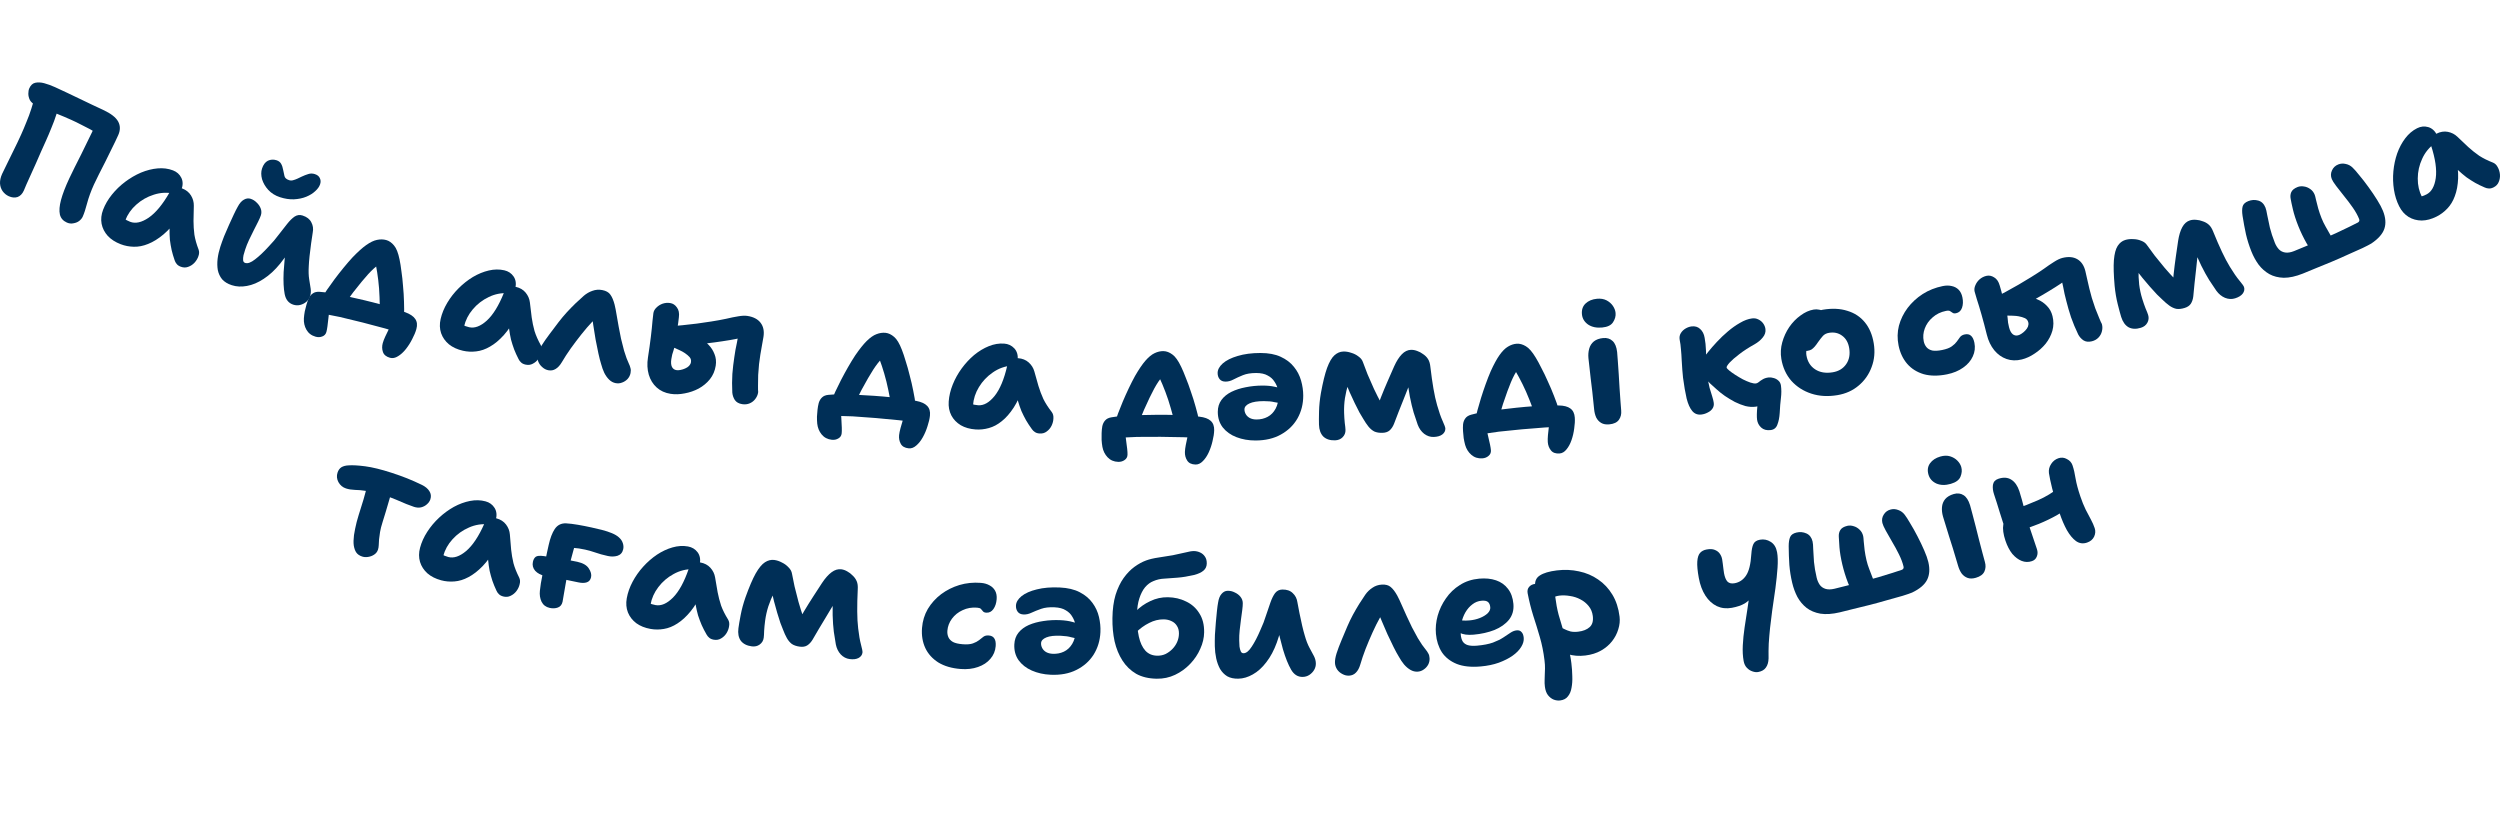 <?xml version="1.0" encoding="UTF-8"?> <svg xmlns="http://www.w3.org/2000/svg" width="1001" height="326" viewBox="0 0 1001 326" fill="none"><path d="M26.751 89.1C25.26 88.429 24.336 87.36 23.98 85.892C23.642 84.384 23.792 82.442 24.428 80.065C25.064 77.688 26.156 74.838 27.703 71.515C28.248 70.308 28.951 68.857 29.813 67.162C30.692 65.427 31.617 63.592 32.588 61.656C33.577 59.68 34.536 57.715 35.466 55.76C36.455 53.784 37.33 51.951 38.093 50.26L38.817 53.492C38.061 52.909 37.138 52.324 36.046 51.736C34.954 51.147 33.772 50.543 32.501 49.922C31.247 49.261 29.895 48.604 28.445 47.951C26.672 47.153 24.82 46.368 22.89 45.596C21 44.842 19.291 44.17 17.764 43.579C16.255 42.948 15.157 42.479 14.472 42.17C13.304 41.644 12.475 40.956 11.986 40.106C11.555 39.235 11.341 38.364 11.346 37.494C11.351 36.625 11.48 35.908 11.734 35.345C12.297 34.097 13.088 33.364 14.108 33.145C15.187 32.904 16.396 32.964 17.736 33.325C19.116 33.704 20.532 34.22 21.983 34.873C23.514 35.562 25.137 36.317 26.851 37.137C28.566 37.958 30.281 38.778 31.995 39.598C33.75 40.436 35.404 41.23 36.958 41.977C38.57 42.703 40.011 43.376 41.283 43.996C44.408 45.452 46.419 47.011 47.317 48.674C48.215 50.337 48.219 52.155 47.329 54.127C46.567 55.818 45.727 57.571 44.811 59.386C43.954 61.179 43.076 62.963 42.178 64.738C41.281 66.513 40.428 68.188 39.621 69.761C38.814 71.335 38.138 72.726 37.593 73.933C36.395 76.59 35.487 79.086 34.869 81.423C34.269 83.72 33.687 85.492 33.124 86.74C32.834 87.383 32.353 87.966 31.681 88.487C31.028 88.968 30.259 89.275 29.374 89.41C28.512 89.603 27.637 89.499 26.751 89.1ZM3.506 78.565C2.499 78.111 1.67 77.423 1.019 76.501C0.409 75.597 0.071 74.573 0.005 73.43C-0.043 72.246 0.242 70.97 0.86 69.601C1.35 68.514 2.017 67.144 2.86 65.49C3.722 63.795 4.627 61.951 5.575 59.956C6.582 57.94 7.548 55.905 8.474 53.852C9.183 52.283 9.887 50.614 10.587 48.847C11.328 47.098 11.979 45.333 12.54 43.552C13.141 41.789 13.579 40.121 13.852 38.55L23.932 40.545C23.587 42.278 23.133 44.035 22.572 45.816C22.011 47.597 21.36 49.362 20.619 51.111C19.919 52.878 19.16 54.668 18.343 56.479C17.798 57.686 17.181 59.055 16.491 60.584C15.841 62.132 15.144 63.731 14.399 65.381C13.673 66.991 12.974 68.541 12.302 70.03C11.648 71.479 11.067 72.767 10.558 73.894C10.108 74.999 9.774 75.793 9.556 76.276C8.939 77.645 8.084 78.519 6.991 78.899C5.917 79.238 4.755 79.127 3.506 78.565Z" fill="#002F57"></path><path d="M48.33 97.787C46.185 96.964 44.458 95.853 43.149 94.453C41.857 93.011 41.034 91.395 40.68 89.604C40.343 87.773 40.546 85.888 41.291 83.951C42.099 81.849 43.273 79.84 44.814 77.925C46.355 76.009 48.125 74.299 50.123 72.796C52.121 71.292 54.226 70.066 56.438 69.117C58.69 68.183 60.919 67.619 63.124 67.424C65.33 67.23 67.382 67.496 69.28 68.224C70.806 68.809 71.916 69.802 72.609 71.203C73.302 72.603 73.299 74.21 72.603 76.024C72.349 76.683 71.965 77.127 71.451 77.356C70.937 77.585 70.368 77.65 69.743 77.552C66.943 76.952 64.216 77.088 61.56 77.961C58.92 78.794 56.587 80.122 54.561 81.945C52.55 83.728 51.077 85.835 50.143 88.267C49.873 88.968 49.661 89.643 49.506 90.293C49.408 90.918 49.35 91.746 49.331 92.78L47.546 84.86C48.251 85.981 48.92 86.829 49.552 87.402C50.241 87.95 51.101 88.422 52.133 88.817C54.237 89.624 56.696 89.078 59.51 87.177C62.339 85.235 65.12 81.88 67.853 77.111C68.356 76.169 69.083 75.573 70.031 75.322C70.996 75.03 71.953 75.066 72.902 75.43C74.511 76.047 75.707 77.001 76.488 78.294C77.27 79.587 77.642 80.959 77.605 82.411C77.578 84.576 77.536 86.593 77.48 88.464C77.481 90.308 77.601 92.151 77.841 93.993C78.137 95.809 78.698 97.798 79.525 99.959C79.823 100.783 79.791 101.669 79.427 102.617C79.119 103.539 78.598 104.403 77.862 105.209C77.142 105.973 76.292 106.522 75.312 106.856C74.373 107.205 73.387 107.182 72.356 106.786C71.613 106.501 71.07 106.128 70.727 105.665C70.368 105.244 70.103 104.764 69.931 104.225C69.435 102.805 69.034 101.446 68.729 100.146C68.439 98.806 68.207 97.44 68.031 96.048C67.913 94.632 67.863 93.099 67.881 91.451C67.956 89.777 68.097 87.869 68.305 85.726L71.681 86.737C69.63 89.733 67.558 92.107 65.464 93.858C63.371 95.609 61.32 96.88 59.312 97.671C57.345 98.477 55.425 98.852 53.553 98.796C51.722 98.756 49.981 98.42 48.33 97.787Z" fill="#002F57"></path><path d="M112.119 78.964C110.228 78.349 108.663 77.376 107.423 76.044C106.226 74.726 105.391 73.294 104.919 71.747C104.503 70.173 104.5 68.755 104.911 67.496C105.417 65.943 106.2 64.897 107.258 64.359C108.359 63.835 109.519 63.771 110.737 64.168C111.578 64.441 112.189 64.919 112.571 65.6C112.954 66.281 113.232 67.138 113.407 68.17C113.566 68.965 113.732 69.739 113.905 70.491C114.078 71.244 114.69 71.791 115.741 72.133C116.287 72.311 116.818 72.321 117.335 72.164C117.893 72.02 118.471 71.814 119.07 71.544C119.683 71.233 120.261 70.957 120.805 70.716C121.738 70.276 122.617 69.935 123.44 69.692C124.276 69.407 125.157 69.415 126.082 69.716C127.09 70.044 127.751 70.584 128.064 71.335C128.432 72.059 128.473 72.861 128.185 73.743C127.87 74.708 127.22 75.634 126.234 76.521C125.29 77.421 124.093 78.169 122.643 78.766C121.194 79.362 119.547 79.709 117.702 79.805C115.914 79.873 114.053 79.593 112.119 78.964ZM92.824 114.197C91.142 113.651 89.844 112.857 88.928 111.816C88.068 110.747 87.493 109.515 87.204 108.121C86.971 106.699 86.946 105.205 87.131 103.64C87.329 102.033 87.689 100.432 88.209 98.837C88.633 97.535 89.14 96.122 89.731 94.596C90.377 93.042 91.037 91.515 91.712 90.017C92.386 88.518 93.027 87.125 93.633 85.836C94.239 84.547 94.756 83.531 95.184 82.789C95.915 81.401 96.733 80.46 97.638 79.965C98.557 79.428 99.458 79.303 100.34 79.591C101.307 79.905 102.135 80.43 102.825 81.165C103.571 81.872 104.101 82.671 104.415 83.562C104.728 84.454 104.741 85.34 104.454 86.222C104.249 86.851 103.877 87.706 103.34 88.784C102.816 89.821 102.23 90.977 101.582 92.252C100.947 93.485 100.32 94.767 99.7 96.097C99.094 97.386 98.586 98.66 98.175 99.919C97.929 100.675 97.704 101.438 97.499 102.207C97.351 102.948 97.3 103.604 97.346 104.176C97.391 104.749 97.667 105.117 98.171 105.281C99.18 105.609 100.497 105.132 102.124 103.85C103.792 102.582 105.604 100.873 107.56 98.723C109.101 97.135 110.459 95.534 111.636 93.92C112.855 92.32 113.97 90.895 114.982 89.646C116.007 88.354 117 87.377 117.96 86.714C118.962 86.065 120.03 85.925 121.165 86.294C122.888 86.855 124.055 87.768 124.664 89.034C125.33 90.272 125.514 91.632 125.217 93.114C125.071 94.274 124.858 95.713 124.576 97.433C124.337 99.165 124.125 100.884 123.941 102.589C123.771 104.251 123.668 105.564 123.633 106.528C123.508 108.623 123.562 110.382 123.796 111.804C124.029 113.227 124.226 114.475 124.388 115.549C124.549 116.623 124.472 117.642 124.157 118.608C123.87 119.49 123.372 120.233 122.663 120.838C121.955 121.443 121.119 121.868 120.156 122.112C119.249 122.328 118.333 122.285 117.409 121.985C115.559 121.383 114.417 119.967 113.983 117.736C113.548 115.505 113.408 112.581 113.565 108.964C113.693 107.288 113.828 105.591 113.97 103.873C114.154 102.168 114.352 100.491 114.564 98.842C114.818 97.207 115.059 95.684 115.287 94.272L119.989 95.035C119.38 95.905 118.369 97.294 116.957 99.203C115.6 101.083 114 103.209 112.158 105.581C110.065 108.151 107.871 110.177 105.575 111.659C103.321 113.154 101.084 114.098 98.864 114.49C96.686 114.896 94.673 114.799 92.824 114.197Z" fill="#002F57"></path><path d="M129.313 118.52C129.636 118.014 130.194 117.16 130.986 115.959C131.82 114.769 132.792 113.412 133.903 111.887C135.068 110.33 136.275 108.786 137.526 107.254C138.776 105.721 139.991 104.316 141.17 103.039C143.295 100.832 145.127 99.186 146.667 98.1C148.26 96.983 149.688 96.301 150.948 96.054C152.264 95.776 153.496 95.796 154.646 96.115C155.797 96.433 156.835 97.155 157.761 98.281C158.699 99.365 159.44 101.242 159.984 103.912C160.262 105.226 160.512 106.806 160.734 108.654C161.01 110.471 161.223 112.431 161.374 114.535C161.58 116.607 161.709 118.704 161.763 120.826C161.86 122.96 161.846 124.995 161.723 126.931L151.958 125.674C152.098 123.514 152.101 121.27 151.966 118.942C151.886 116.584 151.713 114.314 151.446 112.133C151.179 109.952 150.884 108.038 150.56 106.391C150.237 104.744 149.945 103.564 149.684 102.851L154.015 104.598C152.551 105.247 151.084 106.238 149.614 107.572C148.198 108.876 146.588 110.63 144.785 112.834C143.613 114.25 142.489 115.658 141.414 117.055C140.393 118.422 139.471 119.679 138.649 120.826C137.869 121.985 137.267 122.917 136.841 123.624L129.313 118.52ZM156.166 143.26C154.632 142.836 153.681 142.046 153.314 140.891C152.934 139.778 152.915 138.605 153.257 137.371C153.458 136.647 153.79 135.777 154.256 134.761C154.752 133.799 155.238 132.788 155.715 131.729C156.235 130.681 156.618 129.711 156.866 128.817L161.807 133.825C161.211 133.66 160.279 133.38 159.013 132.984C157.801 132.557 156.152 132.056 154.065 131.478C152.275 130.984 150.353 130.475 148.296 129.952C146.294 129.399 144.237 128.876 142.126 128.384C140.07 127.861 138.071 127.377 136.131 126.932C134.221 126.542 132.461 126.193 130.849 125.884C129.268 125.631 127.916 125.463 126.792 125.381L132.251 122.562C132.122 123.03 131.976 123.722 131.813 124.639C131.693 125.568 131.577 126.567 131.465 127.635C131.352 128.703 131.236 129.702 131.116 130.631C130.984 131.602 130.842 132.364 130.689 132.918C130.441 133.811 129.884 134.413 129.019 134.723C128.196 135.046 127.316 135.077 126.378 134.818C124.717 134.359 123.486 133.423 122.685 132.01C121.915 130.652 121.577 129.139 121.673 127.47C121.738 126.572 121.858 125.643 122.032 124.684C122.237 123.778 122.458 122.9 122.694 122.049C122.953 121.113 123.265 120.237 123.628 119.422C124.046 118.575 124.593 117.925 125.27 117.47C125.958 116.974 126.864 116.766 127.988 116.848C129.208 116.91 130.758 117.11 132.637 117.446C134.528 117.74 136.599 118.129 138.849 118.614C141.142 119.11 143.493 119.646 145.902 120.22C148.311 120.795 150.624 121.388 152.839 122.001C153.563 122.201 154.43 122.464 155.441 122.789C156.506 123.083 157.629 123.417 158.81 123.789C159.991 124.161 161.139 124.57 162.253 125.016C164.208 125.74 165.542 126.635 166.255 127.703C167.011 128.782 167.165 130.13 166.717 131.747C166.375 132.981 165.821 134.317 165.056 135.754C164.333 137.204 163.479 138.548 162.494 139.787C161.508 141.026 160.466 141.975 159.366 142.633C158.255 143.333 157.188 143.542 156.166 143.26Z" fill="#002F57"></path><path d="M185.34 140.433C183.1 139.919 181.235 139.06 179.743 137.857C178.261 136.611 177.219 135.126 176.618 133.402C176.027 131.636 175.964 129.741 176.429 127.719C176.934 125.525 177.815 123.371 179.073 121.259C180.33 119.147 181.842 117.206 183.61 115.438C185.377 113.669 187.289 112.16 189.346 110.911C191.445 109.672 193.573 108.801 195.729 108.3C197.885 107.798 199.954 107.775 201.936 108.23C203.53 108.596 204.768 109.424 205.65 110.714C206.533 112.003 206.756 113.595 206.32 115.488C206.162 116.177 205.844 116.67 205.367 116.968C204.89 117.266 204.336 117.411 203.703 117.401C200.847 117.199 198.166 117.715 195.659 118.952C193.162 120.145 191.038 121.787 189.287 123.876C187.546 125.923 186.384 128.215 185.799 130.754C185.631 131.485 185.516 132.184 185.453 132.849C185.444 133.481 185.503 134.31 185.629 135.335L182.751 127.743C183.606 128.755 184.387 129.501 185.093 129.98C185.852 130.426 186.77 130.773 187.847 131.02C190.044 131.525 192.402 130.639 194.921 128.364C197.45 126.045 199.733 122.334 201.77 117.229C202.136 116.226 202.772 115.534 203.676 115.153C204.59 114.728 205.543 114.63 206.533 114.858C208.213 115.243 209.531 116.021 210.486 117.192C211.441 118.363 212.002 119.669 212.169 121.112C212.446 123.259 212.688 125.263 212.895 127.122C213.155 128.949 213.532 130.757 214.027 132.547C214.575 134.303 215.41 136.194 216.532 138.218C216.943 138.992 217.035 139.874 216.807 140.863C216.633 141.82 216.237 142.748 215.622 143.649C215.016 144.506 214.252 145.169 213.328 145.636C212.447 146.114 211.468 146.229 210.391 145.981C209.616 145.803 209.026 145.509 208.621 145.099C208.207 144.732 207.877 144.294 207.631 143.785C206.941 142.448 206.354 141.158 205.869 139.915C205.394 138.628 204.972 137.308 204.603 135.955C204.287 134.568 204.023 133.058 203.809 131.424C203.649 129.756 203.521 127.847 203.427 125.696L206.911 126.224C205.3 129.478 203.581 132.119 201.754 134.145C199.927 136.172 198.075 137.717 196.197 138.781C194.363 139.855 192.515 140.495 190.653 140.702C188.834 140.918 187.064 140.829 185.34 140.433Z" fill="#002F57"></path><path d="M219.529 148.242C218.618 148.065 217.801 147.636 217.077 146.956C216.346 146.32 215.817 145.565 215.491 144.692C215.174 143.776 215.104 142.863 215.281 141.953C215.475 140.956 216.002 139.754 216.861 138.347C217.771 136.904 218.834 135.379 220.047 133.771C221.269 132.119 222.482 130.51 223.687 128.945C224.711 127.615 225.796 126.318 226.942 125.057C228.14 123.76 229.321 122.55 230.485 121.426C231.701 120.268 232.796 119.266 233.771 118.421C234.797 117.541 235.938 116.885 237.193 116.454C238.456 115.98 239.781 115.877 241.17 116.146C242.645 116.433 243.701 117.02 244.339 117.908C245.02 118.805 245.595 120.131 246.065 121.886C246.366 123.114 246.638 124.493 246.881 126.024C247.167 127.564 247.444 129.147 247.713 130.773C248.026 132.408 248.342 134.021 248.663 135.612C249.134 137.593 249.541 139.201 249.886 140.437C250.24 141.63 250.566 142.615 250.865 143.393C251.172 144.127 251.449 144.788 251.695 145.375C252.081 146.17 252.332 146.848 252.448 147.41C252.615 147.937 252.623 148.591 252.471 149.371C252.294 150.281 251.891 151.08 251.262 151.768C250.642 152.412 249.921 152.879 249.099 153.169C248.268 153.503 247.398 153.581 246.486 153.405C245.532 153.219 244.675 152.761 243.917 152.029C243.159 151.297 242.504 150.383 241.952 149.287C241.443 148.198 241.02 147.014 240.684 145.735C240.348 144.68 239.99 143.284 239.607 141.546C239.233 139.764 238.854 137.892 238.471 135.928C238.139 133.93 237.834 132.027 237.555 130.219C237.276 128.411 237.09 126.936 236.997 125.793L240.21 125.944C239.416 126.555 238.368 127.543 237.067 128.91C235.765 130.276 234.37 131.895 232.881 133.764C231.391 135.634 229.937 137.556 228.518 139.529C227.15 141.468 225.96 143.305 224.946 145.043C224.208 146.294 223.381 147.19 222.465 147.732C221.592 148.282 220.614 148.452 219.529 148.242Z" fill="#002F57"></path><path d="M268.508 157.692C266.281 157.345 264.422 156.496 262.933 155.147C261.444 153.798 260.391 152.092 259.774 150.029C259.164 147.923 259.053 145.627 259.442 143.141C259.912 140.131 260.298 137.376 260.6 134.876C260.908 132.333 261.126 130.222 261.254 128.544C261.433 126.829 261.553 125.775 261.614 125.383C261.744 124.554 262.15 123.813 262.834 123.16C263.524 122.463 264.344 121.943 265.292 121.6C266.284 121.263 267.304 121.176 268.353 121.34C269.444 121.51 270.337 122.096 271.03 123.098C271.774 124.063 272.038 125.378 271.823 127.042C271.699 128.408 271.448 130.156 271.07 132.287C270.736 134.424 270.378 136.714 269.996 139.157C269.962 139.375 269.86 139.739 269.691 140.249C269.522 140.758 269.343 141.334 269.153 141.974C269.014 142.578 268.897 143.186 268.801 143.796C268.597 145.105 268.68 146.146 269.051 146.918C269.429 147.648 270.033 148.077 270.863 148.206C271.343 148.281 271.884 148.254 272.486 148.124C273.132 148.002 273.744 147.807 274.322 147.539C274.945 147.279 275.468 146.936 275.892 146.511C276.324 146.042 276.58 145.546 276.662 145.022C276.792 144.193 276.588 143.491 276.052 142.916C275.515 142.341 274.841 141.789 274.029 141.26C273.626 140.974 272.925 140.597 271.925 140.128C270.924 139.659 269.92 139.212 268.913 138.787C267.95 138.368 267.235 138.078 266.768 137.916L268.1 130.684C269.69 130.53 271.414 130.374 273.273 130.217C275.138 130.017 277.051 129.801 279.01 129.57C281.021 129.303 282.943 129.022 284.779 128.727C286.934 128.393 288.914 128.032 290.719 127.643C292.532 127.211 294.149 126.882 295.571 126.657C297.043 126.395 298.282 126.343 299.286 126.499C301.688 126.874 303.445 127.796 304.558 129.265C305.67 130.734 306.049 132.603 305.694 134.872C305.537 135.875 305.345 136.962 305.117 138.133C304.89 139.304 304.667 140.587 304.448 141.983C304.271 143.117 304.095 144.386 303.921 145.788C303.79 147.198 303.674 148.654 303.573 150.158C303.523 151.624 303.501 153.051 303.508 154.437C303.5 155.061 303.502 155.62 303.514 156.114C303.577 156.57 303.588 156.93 303.547 157.191C303.404 158.107 303.024 158.964 302.407 159.762C301.841 160.522 301.102 161.1 300.19 161.494C299.279 161.888 298.277 162 297.185 161.829C295.832 161.618 294.845 161.062 294.225 160.161C293.649 159.267 293.312 158.276 293.214 157.188C293.085 154.577 293.092 152.098 293.235 149.752C293.429 147.369 293.689 145.131 294.017 143.037C294.167 142.077 294.32 141.096 294.477 140.093C294.677 139.096 294.871 138.143 295.058 137.234C295.245 136.325 295.393 135.521 295.502 134.824C295.662 134.089 295.772 133.525 295.833 133.133L297.836 134.919C297.17 135.173 296.075 135.449 294.552 135.748C293.029 136.046 291.237 136.348 289.177 136.652C287.16 136.963 284.99 137.25 282.667 137.514C280.351 137.733 278.042 137.909 275.74 138.042C273.481 138.181 271.371 138.232 269.409 138.194L270.601 132.28C271.052 132.261 271.608 132.281 272.27 132.34C272.932 132.398 273.743 132.502 274.704 132.652C275.228 132.734 276.012 133.013 277.056 133.488C278.107 133.92 279.221 134.519 280.399 135.283C281.577 136.048 282.684 136.98 283.719 138.08C284.762 139.136 285.553 140.377 286.09 141.801C286.672 143.232 286.833 144.777 286.574 146.434C286.253 148.484 285.48 150.285 284.253 151.836C283.033 153.344 281.542 154.586 279.779 155.562C278.022 156.495 276.154 157.142 274.174 157.503C272.187 157.908 270.298 157.971 268.508 157.692Z" fill="#002F57"></path><path d="M333.277 159.529C333.513 158.977 333.922 158.043 334.505 156.728C335.132 155.418 335.867 153.919 336.711 152.232C337.604 150.506 338.54 148.784 339.521 147.067C340.501 145.349 341.468 143.764 342.421 142.31C344.153 139.784 345.689 137.859 347.028 136.534C348.416 135.17 349.711 134.263 350.914 133.812C352.166 133.322 353.385 133.139 354.572 133.264C355.758 133.388 356.902 133.93 358.001 134.888C359.105 135.803 360.145 137.533 361.122 140.077C361.613 141.327 362.12 142.845 362.643 144.631C363.215 146.378 363.749 148.276 364.244 150.326C364.788 152.336 365.262 154.383 365.665 156.468C366.112 158.557 366.434 160.566 366.631 162.495L356.793 162.862C356.575 160.708 356.208 158.494 355.691 156.221C355.223 153.907 354.678 151.697 354.055 149.59C353.432 147.483 352.826 145.643 352.235 144.072C351.645 142.501 351.162 141.385 350.787 140.724L355.348 141.735C354.011 142.616 352.727 143.835 351.496 145.393C350.315 146.911 349.016 148.906 347.601 151.377C346.678 152.967 345.802 154.54 344.971 156.095C344.19 157.611 343.488 159.002 342.866 160.269C342.288 161.54 341.847 162.559 341.545 163.326L333.277 159.529ZM363.842 179.515C362.259 179.349 361.192 178.727 360.638 177.648C360.081 176.613 359.869 175.459 360.003 174.185C360.081 173.439 360.266 172.526 360.557 171.447C360.888 170.416 361.201 169.339 361.497 168.216C361.837 167.097 362.055 166.077 362.152 165.155L367.851 169.282C367.236 169.217 366.271 169.094 364.957 168.912C363.691 168.69 361.981 168.467 359.827 168.241C357.981 168.047 356.001 167.861 353.886 167.684C351.82 167.467 349.705 167.29 347.542 167.152C345.428 166.974 343.377 166.826 341.389 166.706C339.441 166.635 337.647 166.58 336.007 166.541C334.406 166.551 333.044 166.608 331.922 166.712L336.842 163.033C336.791 163.516 336.762 164.223 336.752 165.154C336.787 166.09 336.837 167.094 336.902 168.167C336.968 169.239 337.017 170.243 337.052 171.179C337.083 172.159 337.068 172.934 337.008 173.505C336.911 174.427 336.461 175.112 335.658 175.56C334.9 176.014 334.037 176.189 333.07 176.088C331.355 175.908 329.987 175.188 328.964 173.926C327.98 172.713 327.398 171.276 327.217 169.614C327.134 168.718 327.099 167.782 327.112 166.807C327.165 165.88 327.238 164.978 327.33 164.1C327.432 163.134 327.595 162.218 327.819 161.354C328.092 160.451 328.524 159.719 329.116 159.16C329.713 158.556 330.572 158.203 331.694 158.098C332.909 157.959 334.471 157.901 336.379 157.924C338.293 157.903 340.399 157.946 342.699 158.054C345.043 158.167 347.45 158.308 349.921 158.479C352.392 158.649 354.77 158.854 357.056 159.094C357.803 159.172 358.702 159.289 359.752 159.443C360.851 159.558 362.014 159.703 363.24 159.876C364.466 160.049 365.666 160.263 366.839 160.519C368.887 160.912 370.35 161.576 371.23 162.511C372.153 163.452 372.527 164.756 372.351 166.425C372.218 167.698 371.892 169.106 371.374 170.65C370.9 172.199 370.279 173.665 369.511 175.049C368.744 176.434 367.872 177.541 366.896 178.371C365.915 179.245 364.897 179.626 363.842 179.515Z" fill="#002F57"></path><path d="M390.63 171.952C388.337 171.789 386.361 171.228 384.701 170.269C383.044 169.266 381.786 167.959 380.926 166.349C380.069 164.695 379.714 162.833 379.862 160.763C380.022 158.517 380.56 156.254 381.476 153.973C382.392 151.692 383.587 149.542 385.06 147.522C386.533 145.503 388.189 143.717 390.028 142.166C391.911 140.618 393.879 139.43 395.932 138.603C397.985 137.775 400.026 137.433 402.054 137.577C403.685 137.693 405.036 138.321 406.107 139.459C407.178 140.598 407.645 142.136 407.506 144.073C407.456 144.778 407.218 145.314 406.793 145.682C406.368 146.05 405.843 146.279 405.216 146.367C402.363 146.606 399.793 147.53 397.507 149.138C395.225 150.702 393.38 152.651 391.972 154.985C390.568 157.275 389.774 159.719 389.588 162.318C389.535 163.066 389.529 163.774 389.57 164.441C389.658 165.067 389.844 165.877 390.128 166.871L386.111 159.813C387.113 160.681 387.999 161.297 388.771 161.662C389.59 161.986 390.55 162.187 391.653 162.265C393.901 162.425 396.094 161.187 398.232 158.551C400.373 155.87 402.055 151.852 403.279 146.495C403.487 145.447 404.008 144.665 404.842 144.149C405.68 143.589 406.606 143.345 407.62 143.417C409.339 143.54 410.761 144.106 411.885 145.115C413.01 146.125 413.766 147.329 414.154 148.729C414.759 150.808 415.307 152.75 415.799 154.555C416.338 156.32 416.99 158.048 417.755 159.74C418.568 161.391 419.685 163.131 421.106 164.958C421.632 165.659 421.859 166.516 421.786 167.529C421.761 168.501 421.514 169.479 421.045 170.464C420.58 171.405 419.926 172.177 419.086 172.781C418.289 173.388 417.34 173.653 416.237 173.574C415.444 173.518 414.815 173.318 414.352 172.976C413.886 172.677 413.493 172.295 413.171 171.829C412.283 170.615 411.503 169.431 410.832 168.277C410.164 167.079 409.544 165.84 408.97 164.559C408.444 163.238 407.949 161.787 407.486 160.205C407.07 158.582 406.649 156.715 406.224 154.605L409.748 154.59C408.659 158.053 407.368 160.927 405.876 163.211C404.384 165.495 402.792 167.307 401.102 168.647C399.455 169.991 397.728 170.908 395.92 171.399C394.157 171.893 392.393 172.078 390.63 171.952Z" fill="#002F57"></path><path d="M446.669 168.403C446.862 167.835 447.199 166.872 447.679 165.517C448.204 164.162 448.823 162.612 449.535 160.865C450.293 159.076 451.095 157.288 451.941 155.501C452.788 153.714 453.63 152.059 454.469 150.537C456.003 147.886 457.387 145.849 458.621 144.426C459.901 142.96 461.123 141.957 462.288 141.415C463.498 140.831 464.7 140.556 465.893 140.589C467.086 140.623 468.267 141.076 469.436 141.948C470.606 142.776 471.776 144.421 472.945 146.883C473.53 148.092 474.151 149.567 474.81 151.308C475.514 153.006 476.191 154.858 476.842 156.864C477.538 158.826 478.167 160.832 478.728 162.879C479.334 164.928 479.809 166.907 480.153 168.815L470.371 169.931C469.989 167.801 469.454 165.621 468.765 163.394C468.121 161.123 467.409 158.961 466.626 156.907C465.844 154.854 465.099 153.066 464.39 151.545C463.681 150.023 463.114 148.947 462.69 148.317L467.314 148.977C466.048 149.957 464.862 151.271 463.754 152.918C462.692 154.522 461.55 156.61 460.327 159.181C459.529 160.837 458.775 162.472 458.067 164.087C457.403 165.658 456.81 167.099 456.287 168.409C455.807 169.72 455.446 170.77 455.203 171.558L446.669 168.403ZM478.673 185.999C477.083 185.954 475.97 185.415 475.336 184.381C474.701 183.391 474.401 182.257 474.437 180.977C474.459 180.227 474.573 179.302 474.781 178.204C475.032 177.151 475.262 176.054 475.471 174.911C475.724 173.77 475.864 172.736 475.89 171.809L481.888 175.489C481.27 175.472 480.298 175.422 478.974 175.341C477.695 175.217 475.973 175.124 473.808 175.063C471.953 175.011 469.964 174.977 467.842 174.961C465.765 174.903 463.643 174.888 461.476 174.915C459.354 174.899 457.297 174.908 455.307 174.94C453.359 175.018 451.566 175.1 449.927 175.186C448.332 175.318 446.978 175.479 445.868 175.668L450.492 171.625C450.478 172.11 450.502 172.817 450.565 173.747C450.671 174.677 450.798 175.674 450.945 176.739C451.091 177.803 451.218 178.8 451.325 179.731C451.43 180.705 451.474 181.479 451.458 182.053C451.432 182.98 451.036 183.697 450.27 184.206C449.548 184.716 448.701 184.957 447.729 184.929C446.006 184.881 444.586 184.267 443.47 183.087C442.396 181.953 441.706 180.564 441.398 178.921C441.246 178.034 441.14 177.103 441.079 176.13C441.061 175.202 441.064 174.297 441.089 173.414C441.117 172.443 441.209 171.518 441.367 170.639C441.569 169.717 441.945 168.955 442.492 168.352C443.041 167.705 443.871 167.287 444.982 167.097C446.182 166.866 447.735 166.689 449.64 166.566C451.546 166.399 453.649 166.281 455.951 166.213C458.296 166.147 460.707 166.104 463.184 166.085C465.661 166.067 468.048 166.09 470.345 166.154C471.096 166.176 472.001 166.223 473.061 166.297C474.165 166.328 475.335 166.383 476.571 166.462C477.807 166.541 479.02 166.663 480.209 166.829C482.28 167.064 483.79 167.615 484.739 168.481C485.731 169.348 486.204 170.62 486.157 172.297C486.121 173.577 485.903 175.006 485.505 176.585C485.151 178.165 484.644 179.674 483.985 181.113C483.325 182.552 482.54 183.722 481.631 184.624C480.72 185.57 479.734 186.028 478.673 185.999Z" fill="#002F57"></path><path d="M502.658 176.372C499.918 176.372 497.398 175.931 495.1 175.048C492.801 174.166 490.967 172.864 489.596 171.142C488.27 169.42 487.606 167.346 487.606 164.917C487.606 163.063 488.092 161.474 489.064 160.149C490.036 158.824 491.362 157.743 493.041 156.904C494.765 156.064 496.688 155.446 498.809 155.048C500.975 154.607 503.229 154.385 505.572 154.385C507.384 154.385 508.975 154.539 510.346 154.848C511.76 155.113 512.843 155.51 513.595 156.039C514.346 156.569 514.722 157.231 514.722 158.026C514.722 158.732 514.545 159.461 514.192 160.211C513.838 160.962 513.33 161.337 512.667 161.337C512.093 161.338 511.275 161.227 510.214 161.007C509.197 160.742 507.805 160.61 506.037 160.61C503.518 160.61 501.595 160.92 500.269 161.538C498.943 162.156 498.28 162.951 498.28 163.922C498.28 164.585 498.457 165.225 498.811 165.843C499.165 166.461 499.695 166.968 500.402 167.366C501.154 167.763 502.06 167.961 503.121 167.961C504.756 167.961 506.237 167.608 507.563 166.901C508.889 166.194 509.949 165.113 510.745 163.656C511.54 162.199 511.938 160.388 511.937 158.225C511.937 157.519 511.827 156.68 511.605 155.709C511.384 154.737 510.942 153.766 510.279 152.795C509.66 151.78 508.754 150.963 507.56 150.345C506.411 149.683 504.886 149.352 502.985 149.353C500.864 149.353 499.096 149.64 497.681 150.214C496.267 150.788 495.008 151.363 493.903 151.937C492.842 152.511 491.781 152.798 490.72 152.798C489.66 152.798 488.864 152.467 488.333 151.805C487.803 151.143 487.538 150.326 487.537 149.355C487.537 148.03 488.222 146.75 489.592 145.514C491.006 144.277 492.995 143.284 495.559 142.533C498.166 141.738 501.216 141.34 504.708 141.339C507.935 141.339 510.631 141.846 512.797 142.861C515.007 143.876 516.775 145.222 518.102 146.9C519.428 148.533 520.378 150.365 520.953 152.396C521.528 154.427 521.816 156.435 521.816 158.422C521.817 161.778 521.044 164.824 519.497 167.561C517.951 170.255 515.741 172.396 512.868 173.986C510.039 175.576 506.636 176.371 502.658 176.372Z" fill="#002F57"></path><path d="M534.559 176.308C532.571 176.373 531.007 175.872 529.867 174.804C528.769 173.692 528.186 172.098 528.119 170.024C528.08 168.833 528.088 167.066 528.145 164.723C528.201 162.38 528.452 159.92 528.899 157.344C529.687 153.033 530.507 149.694 531.359 147.325C532.253 144.911 533.237 143.222 534.311 142.259C535.385 141.297 536.563 140.795 537.844 140.753C538.86 140.72 539.905 140.885 540.978 141.247C542.094 141.565 543.083 142.062 543.945 142.741C544.851 143.374 545.451 144.15 545.746 145.068C546.185 146.335 546.79 147.927 547.56 149.846C548.373 151.719 549.233 153.678 550.14 155.725C551.09 157.726 552.035 159.595 552.976 161.331C553.962 163.066 554.846 164.406 555.628 165.353L550.282 166.189C551.175 163.731 552.049 161.383 552.905 159.147C553.804 156.865 554.706 154.693 555.611 152.632C556.516 150.526 557.38 148.554 558.205 146.717C559.153 144.61 560.184 142.986 561.296 141.845C562.409 140.705 563.628 140.113 564.953 140.07C565.748 140.044 566.571 140.194 567.422 140.52C568.317 140.844 569.037 141.218 569.582 141.642C570.529 142.23 571.26 142.935 571.773 143.757C572.285 144.536 572.608 145.629 572.743 147.039C573.111 150.207 573.514 153.065 573.951 155.613C574.388 158.161 574.88 160.375 575.428 162.257C576.177 164.883 576.909 166.979 577.623 168.546C578.338 170.113 578.702 171.117 578.717 171.559C578.748 172.529 578.332 173.338 577.469 173.985C576.648 174.585 575.509 174.91 574.051 174.957C572.682 175.002 571.408 174.579 570.229 173.69C569.094 172.799 568.237 171.59 567.656 170.063C567.168 168.666 566.629 167.049 566.038 165.213C565.492 163.375 564.98 161.228 564.502 158.769C564.022 156.267 563.619 153.409 563.293 150.195L566.251 149.37C565.595 150.937 564.898 152.617 564.16 154.408C563.467 156.197 562.752 158.009 562.016 159.844C561.278 161.635 560.583 163.38 559.931 165.08C559.279 166.78 558.688 168.323 558.158 169.71C557.709 170.829 557.118 171.709 556.387 172.351C555.699 172.948 554.759 173.266 553.566 173.305C552.241 173.348 551.129 173.163 550.231 172.75C549.376 172.292 548.603 171.633 547.911 170.772C547.22 169.911 546.522 168.874 545.819 167.66C545.447 167.097 544.956 166.274 544.346 165.19C543.778 164.06 543.14 162.799 542.432 161.409C541.766 159.973 541.1 158.537 540.434 157.101C539.812 155.663 539.282 154.333 538.844 153.111C538.405 151.844 538.128 150.815 538.014 150.024L541.453 149.713C540.869 150.792 540.317 152.18 539.798 153.875C539.278 155.57 538.852 157.417 538.519 159.416C538.229 161.369 538.116 163.338 538.181 165.324C538.229 166.78 538.317 168.125 538.445 169.357C538.617 170.544 538.713 171.469 538.735 172.131C538.772 173.278 538.384 174.262 537.571 175.084C536.8 175.86 535.796 176.268 534.559 176.308Z" fill="#002F57"></path><path d="M590.868 167.178C591.004 166.594 591.245 165.603 591.591 164.207C591.981 162.808 592.445 161.205 592.984 159.397C593.563 157.542 594.187 155.684 594.855 153.823C595.522 151.963 596.199 150.234 596.886 148.637C598.153 145.849 599.332 143.687 600.421 142.151C601.551 140.568 602.67 139.45 603.776 138.798C604.924 138.098 606.093 137.707 607.283 137.624C608.474 137.542 609.694 137.877 610.942 138.631C612.188 139.341 613.513 140.864 614.916 143.201C615.617 144.347 616.379 145.754 617.205 147.423C618.071 149.044 618.926 150.822 619.77 152.754C620.654 154.64 621.476 156.574 622.234 158.557C623.037 160.537 623.703 162.46 624.232 164.327L614.606 166.39C614.017 164.307 613.272 162.19 612.369 160.04C611.506 157.843 610.586 155.761 609.607 153.793C608.628 151.825 607.711 150.119 606.857 148.674C606.003 147.228 605.334 146.213 604.851 145.627L609.517 145.833C608.353 146.932 607.3 148.355 606.359 150.102C605.458 151.803 604.525 153.992 603.56 156.67C602.927 158.396 602.337 160.096 601.789 161.772C601.282 163.4 600.832 164.892 600.44 166.247C600.091 167.599 599.834 168.679 599.668 169.487L590.868 167.178ZM624.437 181.572C622.85 181.683 621.69 181.254 620.958 180.287C620.229 179.364 619.82 178.264 619.731 176.987C619.679 176.238 619.702 175.307 619.802 174.194C619.949 173.122 620.07 172.007 620.167 170.849C620.308 169.689 620.346 168.646 620.281 167.721L626.61 170.8C625.993 170.843 625.021 170.888 623.695 170.936C622.411 170.937 620.688 171.012 618.527 171.163C616.675 171.291 614.693 171.451 612.579 171.643C610.507 171.787 608.393 171.978 606.239 172.216C604.126 172.408 602.08 172.616 600.102 172.843C598.171 173.11 596.394 173.366 594.772 173.612C593.197 173.898 591.866 174.19 590.779 174.487L594.986 170.012C595.02 170.496 595.113 171.198 595.266 172.117C595.463 173.032 595.686 174.013 595.936 175.057C596.186 176.102 596.41 177.082 596.606 177.998C596.806 178.958 596.926 179.724 596.966 180.296C597.031 181.221 596.706 181.974 595.994 182.555C595.325 183.132 594.506 183.455 593.536 183.522C591.816 183.642 590.343 183.169 589.117 182.104C587.938 181.079 587.115 179.765 586.649 178.16C586.411 177.291 586.214 176.375 586.058 175.412C585.95 174.491 585.865 173.589 585.803 172.708C585.736 171.74 585.737 170.81 585.808 169.92C585.92 168.983 586.219 168.188 586.705 167.534C587.188 166.837 587.973 166.34 589.06 166.043C590.232 165.696 591.76 165.368 593.644 165.06C595.525 164.708 597.607 164.386 599.891 164.095C602.218 163.8 604.614 163.523 607.077 163.263C609.54 163.003 611.918 162.793 614.211 162.634C614.96 162.582 615.866 162.541 616.927 162.511C618.03 162.435 619.2 162.375 620.437 162.334C621.675 162.292 622.894 162.295 624.093 162.345C626.178 162.377 627.735 162.778 628.763 163.547C629.836 164.313 630.43 165.533 630.547 167.207C630.636 168.484 630.559 169.927 630.317 171.538C630.119 173.145 629.762 174.696 629.246 176.193C628.73 177.689 628.063 178.93 627.246 179.916C626.432 180.947 625.495 181.499 624.437 181.572Z" fill="#002F57"></path><path d="M644.393 169.911C643.073 170.036 641.99 169.85 641.143 169.354C640.297 168.858 639.63 168.145 639.142 167.216C638.694 166.238 638.411 165.134 638.294 163.904C638.022 161.047 637.772 158.654 637.544 156.724C637.312 154.75 637.105 153.041 636.923 151.594C636.785 150.144 636.634 148.784 636.468 147.513C636.303 146.243 636.152 144.882 636.014 143.432C635.884 142.069 635.985 140.796 636.316 139.612C636.648 138.427 637.266 137.459 638.171 136.708C639.121 135.953 640.365 135.502 641.905 135.356C643.446 135.21 644.704 135.6 645.68 136.528C646.652 137.411 647.258 138.884 647.499 140.945C647.582 141.824 647.675 143.035 647.778 144.577C647.924 146.116 648.043 147.834 648.135 149.732C648.266 151.582 648.378 153.456 648.47 155.355C648.601 157.205 648.72 158.923 648.827 160.51C648.933 162.096 649.032 163.373 649.124 164.34C649.262 165.79 648.959 167.038 648.215 168.084C647.471 169.131 646.197 169.739 644.393 169.911ZM641.504 131.137C639.26 131.35 637.38 130.952 635.863 129.942C634.386 128.885 633.568 127.521 633.409 125.851C633.238 124.049 633.722 122.606 634.862 121.523C636.002 120.439 637.518 119.807 639.411 119.628C640.907 119.486 642.192 119.696 643.267 120.259C644.342 120.823 645.189 121.563 645.809 122.48C646.429 123.396 646.785 124.338 646.877 125.305C646.998 126.58 646.651 127.832 645.836 129.063C645.06 130.245 643.616 130.936 641.504 131.137Z" fill="#002F57"></path><path d="M709.032 172.191C707.41 172.405 706.117 172.064 705.151 171.167C704.235 170.309 703.695 169.267 703.533 168.041C703.457 167.472 703.428 166.741 703.443 165.849C703.458 164.956 703.525 163.945 703.643 162.816C703.805 161.681 704.073 160.51 704.448 159.303L707.023 160.566C706.637 161.018 706.286 161.398 705.971 161.707C705.699 162.01 705.328 162.237 704.857 162.388C704.393 162.584 703.744 162.736 702.911 162.846C701.641 163.014 700.291 162.925 698.863 162.58C697.473 162.184 696.063 161.636 694.633 160.934C693.24 160.183 691.908 159.38 690.635 158.524C689.357 157.624 688.234 156.726 687.268 155.829C686.463 155.134 685.602 154.357 684.686 153.498C683.764 152.596 682.942 151.613 682.222 150.551C681.502 149.488 681.069 148.41 680.924 147.315C680.843 146.703 680.874 146.097 681.018 145.499C681.161 144.901 681.439 144.308 681.852 143.719C682.259 143.086 682.959 142.148 683.953 140.903C684.948 139.658 686.109 138.325 687.436 136.902C688.801 135.43 690.266 134.034 691.83 132.714C693.432 131.344 695.063 130.194 696.723 129.262C698.377 128.286 699.971 127.697 701.505 127.494C702.425 127.372 703.267 127.506 704.032 127.895C704.841 128.278 705.492 128.815 705.985 129.507C706.478 130.199 706.776 130.939 706.881 131.727C707.043 132.952 706.681 134.091 705.795 135.143C704.953 136.19 703.868 137.09 702.542 137.845C700.215 139.132 698.183 140.447 696.443 141.79C694.742 143.084 693.443 144.213 692.545 145.178C691.691 146.137 691.288 146.792 691.334 147.142C691.369 147.404 691.712 147.804 692.362 148.342C693.013 148.879 693.826 149.462 694.801 150.09C695.776 150.719 696.792 151.319 697.849 151.892C698.9 152.421 699.892 152.847 700.827 153.168C701.805 153.484 702.557 153.608 703.083 153.538C703.433 153.492 703.81 153.308 704.214 152.988C704.611 152.624 705.121 152.267 705.744 151.917C706.36 151.524 707.151 151.264 708.115 151.136C708.728 151.055 709.384 151.124 710.082 151.344C710.818 151.514 711.464 151.851 712.022 152.357C712.623 152.856 712.981 153.543 713.097 154.419C713.306 155.994 713.302 157.643 713.084 159.364C712.866 161.085 712.705 163.066 712.6 165.306C712.488 167.147 712.181 168.702 711.68 169.97C711.229 171.277 710.346 172.017 709.032 172.191ZM681.322 165.967C679.788 166.17 678.546 165.711 677.595 164.589C676.644 163.468 675.886 161.787 675.321 159.546C674.795 157.255 674.317 154.49 673.888 151.251C673.766 150.332 673.668 149.254 673.593 148.017C673.519 146.78 673.435 145.477 673.343 144.109C673.289 142.691 673.194 141.301 673.058 139.938C672.96 138.526 672.789 137.235 672.545 136.065C672.368 135.064 672.517 134.176 672.994 133.4C673.471 132.625 674.103 132.007 674.889 131.547C675.675 131.086 676.462 130.804 677.251 130.7C678.653 130.515 679.813 130.851 680.729 131.71C681.689 132.563 682.293 133.752 682.539 135.278C682.83 136.798 683.006 138.467 683.069 140.285C683.126 142.059 683.176 143.789 683.222 145.475C683.267 147.162 683.376 148.661 683.55 149.974C683.834 152.119 684.16 153.902 684.526 155.323C684.931 156.695 685.285 157.85 685.587 158.79C685.89 159.73 686.091 160.572 686.19 161.316C686.306 162.191 686.119 162.973 685.631 163.661C685.18 164.299 684.556 164.805 683.759 165.177C683.01 165.588 682.198 165.851 681.322 165.967Z" fill="#002F57"></path><path d="M735.706 158.215C731.913 158.848 728.429 158.647 725.253 157.61C722.077 156.574 719.416 154.87 717.272 152.497C715.163 150.074 713.821 147.142 713.246 143.702C712.874 141.482 712.996 139.268 713.613 137.061C714.23 134.854 715.166 132.818 716.422 130.952C717.722 129.079 719.233 127.529 720.954 126.301C722.669 125.03 724.42 124.246 726.207 123.947C726.948 123.824 727.668 123.838 728.365 123.99C729.099 124.091 729.706 124.37 730.186 124.827C730.658 125.241 730.967 125.883 731.113 126.754C731.376 128.321 731.278 129.748 730.821 131.033C730.407 132.31 729.274 133.439 727.422 134.42C726.536 135.016 725.737 135.731 725.025 136.566C724.357 137.394 723.859 138.305 723.533 139.299C723.206 140.294 723.127 141.292 723.295 142.293C723.71 144.775 724.873 146.64 726.785 147.888C728.697 149.135 731.048 149.526 733.838 149.06C736.192 148.667 737.983 147.585 739.21 145.813C740.437 144.042 740.839 141.893 740.417 139.368C740.052 137.19 739.129 135.554 737.646 134.459C736.156 133.32 734.386 132.922 732.337 133.264C731.334 133.431 730.528 133.834 729.918 134.473C729.351 135.105 728.705 135.929 727.979 136.946C727.478 137.701 727.02 138.314 726.606 138.786C726.192 139.258 725.764 139.643 725.321 139.941C724.914 140.188 724.362 140.369 723.664 140.486C722.879 140.617 722.131 140.429 721.419 139.921C720.75 139.406 720.273 138.299 719.989 136.601C719.785 135.382 719.904 134.086 720.347 132.714C720.833 131.335 721.534 130.032 722.449 128.805C723.407 127.57 724.533 126.532 725.826 125.689C727.112 124.803 728.452 124.244 729.848 124.011C733.553 123.392 736.827 123.539 739.668 124.453C742.546 125.315 744.887 126.849 746.69 129.055C748.493 131.26 749.675 134.039 750.236 137.392C750.805 140.789 750.53 143.968 749.412 146.93C748.338 149.884 746.603 152.367 744.206 154.379C741.852 156.383 739.019 157.662 735.706 158.215Z" fill="#002F57"></path><path d="M779.602 149.878C776.094 150.594 772.978 150.576 770.253 149.826C767.562 149.023 765.363 147.647 763.656 145.697C761.94 143.704 760.786 141.258 760.193 138.36C759.636 135.635 759.681 132.99 760.329 130.424C761.02 127.85 762.181 125.473 763.81 123.293C765.483 121.104 767.495 119.251 769.846 117.735C772.241 116.21 774.911 115.147 777.856 114.546C779.198 114.272 780.416 114.271 781.509 114.544C782.594 114.773 783.506 115.263 784.246 116.013C784.986 116.763 785.489 117.787 785.754 119.085C786.073 120.642 786.018 122.027 785.589 123.241C785.161 124.455 784.362 125.182 783.193 125.42C782.587 125.544 782.123 125.481 781.801 125.231C781.479 124.981 781.14 124.758 780.784 124.56C780.471 124.354 779.925 124.33 779.145 124.489C777.067 124.913 775.302 125.769 773.851 127.056C772.391 128.301 771.34 129.777 770.697 131.485C770.054 133.194 769.909 134.913 770.263 136.643C770.449 137.552 770.812 138.334 771.352 138.989C771.892 139.645 772.661 140.097 773.659 140.344C774.648 140.547 775.987 140.477 777.676 140.132C779.365 139.787 780.641 139.302 781.506 138.675C782.37 138.048 783.031 137.417 783.487 136.783C783.935 136.106 784.375 135.498 784.806 134.959C785.237 134.421 785.864 134.068 786.687 133.9C787.726 133.688 788.551 133.857 789.16 134.409C789.812 134.952 790.275 135.894 790.55 137.234C790.939 139.138 790.725 140.961 789.909 142.705C789.136 144.44 787.842 145.943 786.027 147.215C784.255 148.477 782.114 149.365 779.602 149.878Z" fill="#002F57"></path><path d="M809.524 143.926C807.335 144.467 805.293 144.403 803.398 143.734C801.502 143.066 799.87 141.9 798.502 140.237C797.123 138.531 796.131 136.457 795.526 134.014C794.794 131.057 794.082 128.367 793.391 125.946C792.69 123.481 792.073 121.451 791.541 119.854C791.041 118.204 790.743 117.186 790.648 116.8C790.446 115.986 790.534 115.145 790.911 114.279C791.278 113.37 791.832 112.573 792.574 111.89C793.358 111.196 794.265 110.721 795.295 110.467C796.367 110.202 797.417 110.397 798.445 111.053C799.505 111.655 800.258 112.765 800.704 114.383C801.119 115.691 801.565 117.4 802.042 119.51C802.562 121.61 803.12 123.86 803.714 126.26C803.767 126.474 803.814 126.849 803.856 127.385C803.898 127.92 803.955 128.52 804.028 129.184C804.134 129.795 804.261 130.4 804.41 131C804.728 132.286 805.208 133.213 805.85 133.782C806.481 134.308 807.205 134.471 808.02 134.269C808.492 134.153 808.98 133.918 809.485 133.566C810.032 133.204 810.521 132.787 810.951 132.317C811.424 131.836 811.774 131.318 812 130.762C812.216 130.163 812.26 129.606 812.133 129.092C811.931 128.277 811.472 127.709 810.754 127.386C810.037 127.063 809.201 126.814 808.248 126.641C807.766 126.532 806.972 126.456 805.868 126.41C804.764 126.364 803.666 126.34 802.572 126.338C801.522 126.324 800.75 126.333 800.256 126.364L798.682 119.181C800.088 118.424 801.618 117.614 803.271 116.751C804.913 115.845 806.593 114.906 808.311 113.936C810.061 112.913 811.725 111.91 813.303 110.929C815.161 109.788 816.847 108.689 818.361 107.633C819.864 106.533 821.228 105.605 822.452 104.848C823.708 104.037 824.83 103.51 825.817 103.266C828.177 102.683 830.154 102.854 831.749 103.779C833.344 104.703 834.418 106.28 834.97 108.509C835.214 109.494 835.458 110.571 835.701 111.739C835.945 112.907 836.237 114.176 836.576 115.548C836.852 116.662 837.182 117.899 837.564 119.26C837.99 120.61 838.447 121.998 838.937 123.423C839.459 124.795 839.991 126.119 840.535 127.395C840.769 127.973 840.988 128.488 841.191 128.938C841.425 129.335 841.575 129.662 841.638 129.919C841.861 130.819 841.843 131.756 841.583 132.73C841.356 133.65 840.898 134.468 840.21 135.184C839.523 135.899 838.642 136.39 837.57 136.655C836.239 136.984 835.114 136.852 834.194 136.261C833.316 135.659 832.621 134.876 832.109 133.911C830.979 131.553 830.025 129.264 829.248 127.046C828.503 124.774 827.876 122.609 827.366 120.552C827.133 119.609 826.894 118.645 826.65 117.659C826.448 116.663 826.258 115.71 826.078 114.799C825.898 113.888 825.723 113.09 825.553 112.405C825.415 111.665 825.299 111.103 825.203 110.717L827.742 111.591C827.226 112.082 826.324 112.76 825.035 113.624C823.747 114.488 822.212 115.459 820.429 116.536C818.69 117.602 816.801 118.706 814.761 119.847C812.711 120.944 810.65 121.999 808.578 123.012C806.55 124.013 804.623 124.876 802.799 125.599L801.608 119.686C802.015 119.494 802.536 119.297 803.169 119.095C803.802 118.893 804.59 118.676 805.534 118.443C806.049 118.315 806.88 118.269 808.027 118.304C809.163 118.296 810.423 118.417 811.805 118.667C813.187 118.917 814.569 119.348 815.95 119.962C817.321 120.533 818.531 121.371 819.578 122.476C820.669 123.571 821.416 124.933 821.82 126.562C822.319 128.576 822.303 130.535 821.773 132.44C821.232 134.302 820.338 136.024 819.091 137.605C817.833 139.144 816.361 140.463 814.675 141.562C813 142.703 811.283 143.491 809.524 143.926Z" fill="#002F57"></path><path d="M857.203 131.244C855.303 131.834 853.662 131.766 852.279 131.04C850.924 130.259 849.939 128.878 849.321 126.896C848.967 125.758 848.505 124.052 847.936 121.779C847.366 119.505 846.954 117.067 846.699 114.465C846.312 110.1 846.213 106.663 846.403 104.153C846.623 101.588 847.122 99.699 847.902 98.486C848.681 97.273 849.683 96.476 850.907 96.096C851.877 95.794 852.928 95.676 854.059 95.74C855.22 95.75 856.306 95.967 857.318 96.392C858.359 96.762 859.144 97.351 859.673 98.157C860.433 99.262 861.44 100.636 862.693 102.281C863.975 103.871 865.326 105.532 866.745 107.264C868.193 108.941 869.602 110.491 870.971 111.915C872.383 113.326 873.591 114.384 874.598 115.088L869.667 117.314C869.873 114.707 870.091 112.212 870.321 109.829C870.58 107.39 870.872 105.057 871.196 102.829C871.507 100.559 871.816 98.429 872.122 96.439C872.475 94.156 873.036 92.317 873.806 90.922C874.575 89.527 875.592 88.633 876.858 88.239C877.618 88.003 878.451 87.929 879.358 88.017C880.307 88.092 881.101 88.262 881.739 88.526C882.809 88.841 883.701 89.326 884.415 89.983C885.115 90.597 885.718 91.566 886.222 92.889C887.421 95.845 888.57 98.494 889.669 100.834C890.768 103.174 891.832 105.178 892.861 106.847C894.282 109.179 895.546 111.006 896.651 112.327C897.757 113.648 898.376 114.519 898.507 114.94C898.796 115.868 898.61 116.758 897.95 117.61C897.319 118.408 896.307 119.023 894.914 119.455C893.606 119.862 892.265 119.793 890.892 119.249C889.561 118.691 888.413 117.754 887.446 116.436C886.604 115.218 885.654 113.802 884.596 112.189C883.58 110.563 882.515 108.628 881.4 106.386C880.271 104.101 879.123 101.453 877.953 98.441L880.585 96.86C880.37 98.545 880.144 100.349 879.91 102.271C879.718 104.181 879.511 106.117 879.29 108.082C879.055 110.004 878.85 111.871 878.673 113.683C878.497 115.495 878.338 117.139 878.197 118.617C878.061 119.815 877.726 120.82 877.192 121.634C876.688 122.391 875.866 122.947 874.726 123.302C873.46 123.695 872.339 123.812 871.364 123.653C870.417 123.438 869.496 123.008 868.601 122.362C867.705 121.715 866.757 120.9 865.756 119.917C865.248 119.473 864.555 118.81 863.678 117.927C862.83 116.988 861.88 115.943 860.826 114.79C859.802 113.583 858.778 112.375 857.754 111.168C856.772 109.947 855.907 108.806 855.16 107.743C854.399 106.639 853.858 105.72 853.537 104.988L856.77 103.775C856.495 104.971 856.332 106.454 856.282 108.227C856.233 109.999 856.313 111.893 856.524 113.908C856.764 115.868 857.18 117.796 857.771 119.693C858.204 121.084 858.647 122.357 859.099 123.511C859.58 124.61 859.919 125.476 860.116 126.108C860.457 127.204 860.345 128.256 859.78 129.264C859.243 130.217 858.384 130.877 857.203 131.244Z" fill="#002F57"></path><path d="M922.051 109.548C919.217 110.675 916.68 111.233 914.439 111.222C912.223 111.153 910.291 110.662 908.643 109.75C906.978 108.796 905.548 107.536 904.352 105.968C903.197 104.384 902.227 102.607 901.442 100.639C900.543 98.383 899.824 96.103 899.285 93.798C898.772 91.436 898.316 88.98 897.918 86.43C897.69 84.905 897.696 83.667 897.936 82.716C898.175 81.766 898.931 81.037 900.204 80.531C901.518 80.008 902.844 79.932 904.181 80.303C905.518 80.674 906.49 81.618 907.095 83.136C907.34 83.751 907.581 84.772 907.816 86.199C908.077 87.568 908.423 89.213 908.856 91.132C909.329 93.034 909.991 95.052 910.841 97.185C911.25 98.21 911.79 99.088 912.462 99.819C913.118 100.509 913.954 100.936 914.972 101.102C915.989 101.267 917.176 101.08 918.531 100.541C919.681 100.084 921.171 99.467 923.003 98.691C924.875 97.899 926.871 97.057 928.99 96.167C931.134 95.219 933.236 94.288 935.298 93.373C937.343 92.416 939.142 91.558 940.694 90.798C942.288 90.022 943.438 89.446 944.144 89.07C944.374 88.93 944.539 88.746 944.637 88.517C944.736 88.287 944.72 88.009 944.589 87.681C944.017 86.245 943.174 84.727 942.06 83.127C940.946 81.526 939.787 79.992 938.583 78.522C937.403 76.996 936.338 75.637 935.388 74.447C934.479 73.241 933.901 72.33 933.656 71.715C933.182 70.525 933.2 69.377 933.71 68.271C934.205 67.124 935.047 66.314 936.238 65.84C937.182 65.465 938.18 65.4 939.23 65.648C940.264 65.855 941.166 66.327 941.937 67.066C942.617 67.698 943.53 68.737 944.677 70.182C945.849 71.569 947.074 73.149 948.351 74.922C949.613 76.653 950.776 78.377 951.84 80.092C952.888 81.766 953.658 83.218 954.148 84.448C955.211 87.115 955.396 89.488 954.704 91.569C954.011 93.651 952.276 95.624 949.499 97.489C948.809 97.906 947.626 98.519 945.951 99.328C944.3 100.08 942.362 100.946 940.136 101.927C937.926 102.948 935.659 103.945 933.335 104.917C931.052 105.873 928.904 106.751 926.892 107.551C924.937 108.376 923.324 109.042 922.051 109.548ZM931.444 101.963C930.499 102.338 929.453 102.398 928.304 102.142C927.196 101.87 926.274 101.287 925.536 100.392C924.84 99.481 924.181 98.484 923.559 97.401C922.92 96.277 922.323 95.136 921.766 93.98C921.194 92.782 920.686 91.629 920.245 90.522C919.264 88.061 918.541 85.83 918.076 83.829C917.611 81.828 917.313 80.425 917.183 79.622C916.988 78.654 917.063 77.769 917.409 76.966C917.78 76.105 918.622 75.414 919.936 74.891C920.716 74.581 921.566 74.504 922.485 74.661C923.388 74.778 924.241 75.127 925.044 75.71C925.831 76.253 926.421 77.016 926.814 78.001C926.944 78.329 927.116 78.997 927.328 80.006C927.581 80.998 927.878 82.163 928.221 83.499C928.605 84.82 929.05 86.116 929.557 87.388C930.015 88.536 930.555 89.652 931.177 90.735C931.799 91.818 932.36 92.807 932.86 93.701C933.4 94.579 933.797 95.276 934.051 95.793C934.386 96.515 934.467 97.315 934.293 98.192C934.161 99.052 933.848 99.818 933.354 100.49C932.861 101.161 932.224 101.652 931.444 101.963Z" fill="#002F57"></path><path d="M975.616 86.713C973.563 87.745 971.577 88.274 969.66 88.299C967.723 88.285 965.972 87.806 964.408 86.862C962.824 85.879 961.565 84.461 960.631 82.608C959.617 80.597 958.919 78.378 958.537 75.95C958.155 73.523 958.079 71.065 958.309 68.576C958.539 66.088 959.047 63.708 959.831 61.435C960.655 59.142 961.736 57.115 963.076 55.355C964.415 53.594 965.993 52.257 967.809 51.343C969.27 50.609 970.752 50.457 972.255 50.887C973.759 51.317 974.948 52.4 975.822 54.135C976.14 54.766 976.211 55.348 976.035 55.882C975.858 56.415 975.523 56.88 975.03 57.276C972.702 58.941 970.969 61.049 969.829 63.599C968.67 66.109 968.084 68.727 968.072 71.452C968.04 74.137 968.61 76.643 969.783 78.97C970.121 79.64 970.478 80.251 970.855 80.803C971.252 81.295 971.827 81.896 972.58 82.605L965.512 78.596C966.817 78.83 967.895 78.906 968.744 78.825C969.614 78.684 970.542 78.365 971.529 77.869C973.542 76.857 974.792 74.671 975.277 71.314C975.742 67.916 975.127 63.604 973.432 58.377C973.074 57.37 973.12 56.432 973.573 55.563C974.005 54.653 974.675 53.97 975.583 53.514C977.123 52.739 978.635 52.498 980.118 52.79C981.601 53.082 982.868 53.73 983.919 54.734C985.504 56.211 986.971 57.599 988.318 58.898C989.686 60.138 991.132 61.289 992.657 62.351C994.201 63.354 996.052 64.277 998.209 65.12C999.02 65.453 999.655 66.074 1000.11 66.981C1000.59 67.828 1000.88 68.795 1000.98 69.881C1001.06 70.927 1000.9 71.924 1000.48 72.873C1000.11 73.802 999.431 74.515 998.444 75.011C997.733 75.368 997.091 75.518 996.518 75.461C995.964 75.442 995.43 75.316 994.916 75.08C993.53 74.492 992.254 73.873 991.086 73.225C989.898 72.537 988.729 71.79 987.581 70.984C986.452 70.118 985.283 69.124 984.074 68.002C982.884 66.821 981.566 65.432 980.119 63.837L983.138 62.022C983.978 65.554 984.342 68.683 984.231 71.407C984.12 74.132 983.682 76.503 982.917 78.519C982.191 80.515 981.177 82.186 979.877 83.532C978.615 84.859 977.195 85.919 975.616 86.713Z" fill="#002F57"></path><path d="M138.531 195.571C137.228 195.148 136.222 194.31 135.513 193.058C134.847 191.819 134.725 190.548 135.148 189.245C135.462 188.278 135.973 187.561 136.683 187.094C137.434 186.641 138.375 186.389 139.507 186.338C141.128 186.213 143.365 186.336 146.219 186.704C149.116 187.087 152.624 187.947 156.744 189.285C159.098 190.049 161.201 190.801 163.052 191.541C164.903 192.282 166.852 193.147 168.901 194.137C170.304 194.825 171.31 195.663 171.919 196.65C172.57 197.652 172.704 198.741 172.322 199.918C172.076 200.675 171.599 201.356 170.891 201.963C170.239 202.541 169.459 202.939 168.552 203.156C167.659 203.33 166.729 203.261 165.762 202.947C165.048 202.715 164.031 202.338 162.713 201.818C161.451 201.268 160.062 200.678 158.548 200.047C157.033 199.416 155.519 198.855 154.006 198.364C151.147 197.436 148.759 196.846 146.842 196.596C144.939 196.303 143.337 196.155 142.037 196.151C140.751 196.106 139.582 195.912 138.531 195.571ZM145.015 222.84C143.964 222.498 143.184 221.966 142.675 221.244C142.194 220.576 141.852 219.629 141.646 218.4C141.498 217.283 141.529 215.899 141.739 214.248C141.992 212.611 142.349 210.868 142.809 209.019C143.312 207.184 143.843 205.404 144.403 203.681C145.29 200.948 145.971 198.637 146.445 196.746C146.933 194.813 147.368 193.258 147.75 192.081L157.436 194.668C157.341 194.962 157.143 195.641 156.844 196.706C156.545 197.771 156.185 199.024 155.763 200.468C155.341 201.911 154.898 203.417 154.435 204.986C153.986 206.513 153.557 207.907 153.147 209.168C152.683 210.598 152.358 211.886 152.171 213.034C151.998 214.139 151.866 215.119 151.775 215.972C151.726 216.839 151.683 217.615 151.647 218.301C151.624 218.944 151.523 219.539 151.346 220.085C151.073 220.926 150.554 221.594 149.789 222.089C149.08 222.556 148.286 222.856 147.406 222.989C146.569 223.135 145.771 223.085 145.015 222.84Z" fill="#002F57"></path><path d="M176.635 232.348C174.415 231.752 172.582 230.824 171.135 229.566C169.7 228.264 168.713 226.741 168.176 224.994C167.65 223.205 167.656 221.308 168.196 219.301C168.781 217.124 169.74 215.002 171.074 212.935C172.407 210.868 173.99 208.982 175.821 207.277C177.652 205.572 179.618 204.133 181.719 202.958C183.863 201.795 186.021 201.002 188.194 200.579C190.367 200.156 192.436 200.209 194.399 200.736C195.979 201.161 197.186 202.034 198.02 203.357C198.854 204.68 199.019 206.28 198.515 208.159C198.331 208.842 197.995 209.323 197.508 209.604C197.021 209.885 196.461 210.009 195.829 209.977C192.982 209.67 190.284 210.088 187.733 211.234C185.194 212.336 183.012 213.901 181.185 215.927C179.371 217.911 178.125 220.162 177.448 222.681C177.253 223.406 177.112 224.101 177.025 224.764C176.993 225.396 177.021 226.227 177.11 227.258L174.512 219.557C175.33 220.601 176.083 221.375 176.771 221.881C177.513 222.355 178.417 222.735 179.485 223.022C181.662 223.607 184.05 222.807 186.651 220.623C189.264 218.396 191.681 214.766 193.903 209.734C194.307 208.744 194.967 208.075 195.885 207.726C196.814 207.335 197.769 207.272 198.751 207.535C200.415 207.983 201.704 208.81 202.615 210.016C203.527 211.222 204.039 212.55 204.153 213.999C204.351 216.158 204.52 218.171 204.658 220.039C204.851 221.876 205.162 223.699 205.591 225.508C206.075 227.285 206.84 229.207 207.886 231.273C208.269 232.063 208.329 232.948 208.065 233.93C207.855 234.881 207.426 235.795 206.778 236.674C206.142 237.51 205.353 238.144 204.413 238.578C203.515 239.023 202.532 239.103 201.465 238.816C200.697 238.609 200.118 238.294 199.729 237.869C199.328 237.486 199.015 237.036 198.788 236.517C198.147 235.155 197.607 233.843 197.168 232.581C196.741 231.276 196.368 229.94 196.049 228.572C195.784 227.174 195.575 225.653 195.421 224.01C195.322 222.336 195.265 220.421 195.249 218.265L198.711 218.921C196.982 222.118 195.168 224.697 193.268 226.658C191.368 228.619 189.46 230.097 187.545 231.093C185.672 232.1 183.802 232.673 181.934 232.811C180.109 232.961 178.342 232.807 176.635 232.348Z" fill="#002F57"></path><path d="M218.294 230.648C216.568 230.266 215.23 229.562 214.28 228.537C213.383 227.478 213.082 226.28 213.379 224.942C213.579 224.036 213.953 223.371 214.499 222.949C215.045 222.527 216.153 222.433 217.821 222.666C218.694 222.814 219.722 222.974 220.907 223.146C222.091 223.318 223.314 223.521 224.575 223.755C225.888 223.955 227.111 224.158 228.243 224.364C229.417 224.579 230.393 224.772 231.17 224.944C233.414 225.441 234.939 226.322 235.745 227.588C236.595 228.862 236.9 230.039 236.661 231.118C236.422 232.197 235.84 232.883 234.915 233.176C234.033 233.478 232.88 233.472 231.456 233.157C229.816 232.793 228.128 232.442 226.392 232.103C224.657 231.764 223.067 231.479 221.624 231.25C220.181 231.021 219.071 230.82 218.294 230.648ZM220.086 243.405C218.576 243.07 217.492 242.241 216.834 240.919C216.219 239.605 215.998 238.153 216.169 236.561C216.246 235.808 216.374 234.818 216.556 233.591C216.78 232.373 217.029 231.047 217.301 229.614C217.583 228.137 217.881 226.686 218.197 225.262C218.512 223.838 218.782 222.517 219.007 221.299C219.284 220.048 219.514 219.012 219.695 218.192C220.297 215.473 221.109 213.344 222.129 211.805C223.202 210.231 224.704 209.478 226.636 209.544C228.022 209.624 229.609 209.817 231.397 210.123C233.229 210.438 235.072 210.801 236.928 211.212C238.352 211.528 239.75 211.86 241.121 212.209C242.536 212.568 243.823 212.989 244.984 213.472C246.144 213.955 247.065 214.499 247.746 215.103C248.581 215.831 249.128 216.631 249.388 217.503C249.657 218.333 249.705 219.136 249.533 219.912C249.237 221.25 248.477 222.123 247.255 222.532C246.042 222.897 244.746 222.926 243.365 222.62C242.458 222.42 241.557 222.197 240.66 221.953C239.773 221.666 238.821 221.365 237.805 221.049C236.798 220.69 235.625 220.363 234.288 220.066C232.561 219.684 231.006 219.453 229.62 219.372C228.278 219.301 226.791 219.266 225.161 219.267L230.718 216.559C230.393 217.619 230.039 218.808 229.656 220.127C229.283 221.403 228.908 222.791 228.53 224.292C228.162 225.749 227.791 227.32 227.419 229.003C227.027 230.772 226.702 232.443 226.444 234.016C226.186 235.588 225.945 236.984 225.72 238.201C225.549 239.386 225.391 240.302 225.248 240.949C224.99 242.114 224.367 242.882 223.38 243.251C222.392 243.621 221.294 243.672 220.086 243.405Z" fill="#002F57"></path><path d="M260.483 251.824C258.22 251.42 256.314 250.654 254.764 249.524C253.222 248.351 252.109 246.918 251.423 245.224C250.745 243.487 250.589 241.596 250.954 239.55C251.349 237.331 252.123 235.135 253.274 232.96C254.425 230.786 255.84 228.771 257.518 226.915C259.196 225.059 261.031 223.456 263.023 222.105C265.058 220.762 267.14 219.787 269.269 219.179C271.398 218.571 273.463 218.445 275.465 218.802C277.075 219.09 278.352 219.856 279.297 221.102C280.243 222.348 280.544 223.929 280.203 225.843C280.079 226.54 279.786 227.049 279.324 227.37C278.863 227.692 278.316 227.864 277.683 227.886C274.821 227.824 272.168 228.474 269.726 229.834C267.291 231.15 265.251 232.897 263.605 235.073C261.968 237.205 260.92 239.555 260.462 242.122C260.33 242.862 260.25 243.566 260.22 244.234C260.242 244.867 260.342 245.692 260.519 246.712L257.268 239.263C258.173 240.232 258.99 240.939 259.718 241.383C260.499 241.792 261.433 242.093 262.52 242.287C264.74 242.683 267.051 241.681 269.455 239.281C271.866 236.838 273.962 233.014 275.744 227.809C276.061 226.788 276.661 226.065 277.545 225.639C278.437 225.169 279.384 225.024 280.384 225.202C282.081 225.505 283.436 226.218 284.448 227.341C285.46 228.465 286.085 229.744 286.323 231.178C286.705 233.312 287.046 235.303 287.345 237.152C287.695 238.966 288.161 240.755 288.744 242.52C289.379 244.25 290.306 246.099 291.526 248.067C291.975 248.821 292.111 249.698 291.932 250.699C291.805 251.664 291.456 252.612 290.886 253.543C290.324 254.431 289.593 255.131 288.693 255.644C287.837 256.164 286.865 256.328 285.777 256.134C284.994 255.994 284.39 255.729 283.966 255.339C283.534 254.993 283.182 254.571 282.912 254.074C282.156 252.772 281.506 251.511 280.96 250.291C280.422 249.028 279.936 247.728 279.5 246.394C279.116 245.023 278.777 243.526 278.483 241.902C278.24 240.242 278.019 238.34 277.818 236.194L281.324 236.55C279.876 239.883 278.29 242.608 276.565 244.725C274.841 246.842 273.067 248.479 271.244 249.635C269.465 250.8 267.651 251.531 265.802 251.83C263.996 252.136 262.223 252.134 260.483 251.824Z" fill="#002F57"></path><path d="M300.995 258.8C299.023 258.54 297.562 257.79 296.61 256.551C295.708 255.273 295.393 253.604 295.664 251.544C295.82 250.361 296.116 248.617 296.553 246.312C296.991 244.006 297.639 241.617 298.5 239.145C299.98 235.015 301.332 231.85 302.558 229.648C303.834 227.409 305.08 225.901 306.297 225.125C307.513 224.349 308.757 224.044 310.028 224.212C311.036 224.344 312.04 224.677 313.04 225.21C314.089 225.705 314.984 226.357 315.724 227.168C316.514 227.941 316.98 228.805 317.122 229.76C317.349 231.082 317.686 232.754 318.134 234.774C318.631 236.757 319.16 238.833 319.721 241.002C320.333 243.133 320.961 245.133 321.607 247.001C322.296 248.875 322.95 250.343 323.568 251.405L318.157 251.362C319.439 249.079 320.684 246.902 321.892 244.832C323.151 242.724 324.394 240.725 325.624 238.836C326.859 236.904 328.033 235.097 329.146 233.415C330.425 231.488 331.706 230.052 332.99 229.106C334.273 228.161 335.573 227.774 336.887 227.947C337.676 228.051 338.464 228.333 339.25 228.793C340.08 229.259 340.73 229.746 341.198 230.254C342.037 230.988 342.643 231.804 343.016 232.7C343.394 233.552 343.535 234.685 343.438 236.099C343.285 239.289 343.217 242.177 343.233 244.765C343.249 247.353 343.374 249.621 343.608 251.569C343.92 254.285 344.3 256.475 344.75 258.139C345.2 259.803 345.396 260.854 345.338 261.292C345.211 262.256 344.669 262.987 343.712 263.486C342.804 263.946 341.627 264.081 340.181 263.89C338.823 263.711 337.634 263.087 336.616 262.017C335.642 260.952 334.992 259.619 334.668 258.016C334.415 256.556 334.146 254.871 333.862 252.961C333.623 251.057 333.467 248.852 333.396 246.346C333.33 243.796 333.398 240.907 333.6 237.679L336.653 237.346C335.75 238.787 334.789 240.333 333.77 241.982C332.794 243.636 331.793 245.31 330.768 247.003C329.749 248.652 328.779 250.263 327.858 251.836C326.938 253.409 326.103 254.837 325.355 256.121C324.729 257.153 324.003 257.927 323.177 258.442C322.401 258.92 321.421 259.081 320.238 258.925C318.923 258.752 317.857 258.389 317.038 257.835C316.269 257.243 315.613 256.466 315.071 255.503C314.529 254.54 314.01 253.402 313.514 252.088C313.239 251.472 312.888 250.579 312.463 249.409C312.087 248.2 311.663 246.851 311.19 245.363C310.767 243.836 310.343 242.309 309.92 240.782C309.541 239.261 309.235 237.861 309.002 236.582C308.775 235.259 308.669 234.197 308.685 233.397L312.13 233.65C311.378 234.621 310.607 235.901 309.818 237.492C309.029 239.082 308.308 240.837 307.654 242.757C307.05 244.639 306.618 246.566 306.358 248.538C306.168 249.984 306.036 251.327 305.962 252.565C305.938 253.766 305.882 254.695 305.796 255.352C305.646 256.492 305.103 257.401 304.166 258.08C303.279 258.721 302.222 258.961 300.995 258.8Z" fill="#002F57"></path><path d="M384.661 267.866C381.091 267.59 378.1 266.715 375.687 265.242C373.322 263.729 371.587 261.799 370.483 259.453C369.382 257.062 368.947 254.391 369.175 251.438C369.39 248.662 370.163 246.128 371.493 243.837C372.867 241.55 374.638 239.581 376.805 237.931C379.016 236.285 381.461 235.056 384.139 234.244C386.862 233.435 389.722 233.146 392.718 233.379C394.084 233.484 395.255 233.819 396.231 234.382C397.211 234.901 397.953 235.624 398.458 236.55C398.962 237.475 399.163 238.599 399.061 239.921C398.938 241.508 398.503 242.826 397.757 243.877C397.011 244.927 396.043 245.406 394.853 245.314C394.236 245.266 393.807 245.078 393.567 244.749C393.326 244.42 393.062 244.112 392.774 243.823C392.53 243.538 392.011 243.365 391.218 243.304C389.103 243.14 387.17 243.478 385.421 244.318C383.674 245.113 382.257 246.245 381.168 247.712C380.079 249.18 379.466 250.795 379.329 252.557C379.258 253.483 379.391 254.335 379.73 255.115C380.068 255.895 380.683 256.541 381.575 257.054C382.469 257.522 383.776 257.823 385.495 257.956C387.213 258.089 388.575 257.973 389.578 257.607C390.582 257.241 391.391 256.816 392.004 256.332C392.622 255.803 393.212 255.339 393.775 254.94C394.338 254.54 395.038 254.372 395.875 254.437C396.933 254.519 397.678 254.909 398.112 255.608C398.59 256.31 398.775 257.344 398.67 258.71C398.519 260.649 397.812 262.346 396.546 263.799C395.325 265.256 393.667 266.347 391.572 267.071C389.52 267.799 387.217 268.064 384.661 267.866Z" fill="#002F57"></path><path d="M420.637 270.168C417.899 270.041 415.403 269.482 413.148 268.492C410.893 267.503 409.121 266.115 407.833 264.329C406.588 262.546 406.022 260.44 406.135 258.011C406.221 256.157 406.781 254.59 407.814 253.311C408.847 252.031 410.222 251.011 411.938 250.25C413.699 249.491 415.649 248.962 417.786 248.663C419.97 248.323 422.233 248.206 424.573 248.315C426.383 248.399 427.965 248.628 429.32 249C430.72 249.331 431.783 249.779 432.509 250.343C433.235 250.908 433.58 251.588 433.543 252.383C433.51 253.089 433.3 253.809 432.911 254.544C432.523 255.278 431.998 255.629 431.336 255.599C430.762 255.572 429.95 255.424 428.901 255.154C427.898 254.841 426.513 254.644 424.747 254.562C422.23 254.445 420.295 254.665 418.942 255.222C417.588 255.778 416.889 256.542 416.844 257.514C416.813 258.176 416.96 258.824 417.285 259.459C417.609 260.093 418.115 260.626 418.803 261.056C419.536 261.488 420.431 261.729 421.491 261.778C423.125 261.854 424.62 261.57 425.978 260.925C427.335 260.28 428.445 259.247 429.307 257.827C430.17 256.407 430.652 254.615 430.752 252.452C430.785 251.746 430.713 250.902 430.538 249.92C430.362 248.938 429.966 247.946 429.349 246.944C428.778 245.9 427.911 245.041 426.747 244.368C425.63 243.652 424.122 243.25 422.224 243.162C420.104 243.063 418.325 243.268 416.885 243.776C415.446 244.285 414.161 244.8 413.03 245.323C411.944 245.848 410.871 246.085 409.811 246.036C408.751 245.987 407.972 245.619 407.473 244.932C406.974 244.245 406.747 243.416 406.792 242.444C406.854 241.12 407.598 239.871 409.024 238.699C410.494 237.528 412.527 236.627 415.123 235.995C417.765 235.322 420.83 235.066 424.318 235.228C427.541 235.378 430.211 236.011 432.327 237.127C434.488 238.245 436.191 239.674 437.438 241.413C438.686 243.108 439.551 244.985 440.03 247.042C440.51 249.1 440.703 251.122 440.611 253.109C440.455 256.465 439.541 259.476 437.868 262.141C436.198 264.763 433.89 266.801 430.947 268.258C428.047 269.716 424.61 270.352 420.637 270.168Z" fill="#002F57"></path><path d="M463.175 271.758C459.949 271.712 457.195 271.054 454.915 269.784C452.679 268.47 450.847 266.698 449.42 264.468C447.993 262.237 446.946 259.681 446.28 256.798C445.658 253.916 445.37 250.817 445.417 247.503C445.468 243.923 445.888 240.812 446.677 238.171C447.51 235.531 448.58 233.291 449.888 231.453C451.241 229.572 452.699 228.067 454.262 226.94C455.825 225.813 457.362 224.973 458.873 224.42C460.251 223.909 461.914 223.512 463.863 223.231C465.856 222.949 467.761 222.645 469.579 222.317C471.618 221.904 473.325 221.53 474.7 221.196C476.12 220.818 477.25 220.636 478.09 220.647C478.929 220.659 479.744 220.848 480.535 221.213C481.325 221.577 481.959 222.117 482.435 222.831C482.955 223.546 483.207 224.477 483.191 225.626C483.174 226.82 482.718 227.786 481.824 228.525C480.974 229.22 479.772 229.777 478.219 230.198C475.691 230.781 473.454 231.147 471.507 231.296C469.56 231.445 467.79 231.575 466.197 231.685C464.649 231.751 463.185 232.084 461.806 232.683C460.606 233.153 459.512 233.955 458.523 235.09C457.579 236.226 456.806 237.718 456.205 239.566C455.605 241.37 455.287 243.532 455.251 246.051C455.203 249.454 455.448 252.397 455.988 254.88C456.528 257.319 457.407 259.21 458.626 260.554C459.845 261.853 461.427 262.516 463.372 262.544C464.565 262.561 465.674 262.333 466.697 261.862C467.721 261.346 468.637 260.673 469.444 259.845C470.252 259.017 470.884 258.075 471.341 257.021C471.798 255.966 472.034 254.865 472.051 253.715C472.068 252.478 471.796 251.435 471.233 250.587C470.715 249.74 469.994 249.111 469.072 248.7C468.15 248.245 467.114 248.009 465.965 247.993C463.976 247.965 462.025 248.445 460.11 249.435C458.196 250.38 456.409 251.681 454.75 253.337L450.811 250.563C451.681 248.453 452.967 246.549 454.671 244.849C456.376 243.105 458.341 241.718 460.565 240.689C462.791 239.615 465.141 239.096 467.616 239.131C470.268 239.169 472.691 239.734 474.886 240.826C477.125 241.874 478.893 243.446 480.19 245.542C481.531 247.595 482.18 250.146 482.137 253.195C482.105 255.405 481.588 257.608 480.584 259.804C479.625 262.001 478.27 264.015 476.52 265.847C474.77 267.678 472.76 269.131 470.491 270.204C468.221 271.277 465.782 271.795 463.175 271.758Z" fill="#002F57"></path><path d="M495.82 271.745C494.052 271.78 492.565 271.456 491.358 270.772C490.194 270.044 489.246 269.068 488.515 267.844C487.826 266.576 487.312 265.172 486.972 263.631C486.632 262.046 486.445 260.414 486.411 258.735C486.384 257.365 486.399 255.861 486.455 254.225C486.554 252.543 486.676 250.882 486.821 249.244C486.965 247.605 487.112 246.077 487.26 244.66C487.409 243.242 487.564 242.112 487.724 241.268C487.959 239.716 488.422 238.558 489.114 237.793C489.806 236.983 490.615 236.569 491.543 236.551C492.56 236.531 493.515 236.755 494.408 237.224C495.345 237.647 496.108 238.229 496.697 238.969C497.286 239.709 497.59 240.543 497.609 241.471C497.622 242.134 497.552 243.064 497.399 244.26C497.245 245.413 497.071 246.698 496.878 248.117C496.684 249.491 496.513 250.909 496.365 252.371C496.216 253.789 496.155 255.16 496.181 256.486C496.197 257.281 496.235 258.076 496.295 258.871C496.398 259.621 496.565 260.258 496.797 260.784C497.028 261.31 497.409 261.568 497.939 261.557C499 261.536 500.088 260.653 501.203 258.907C502.362 257.16 503.512 254.948 504.652 252.273C505.585 250.266 506.342 248.305 506.924 246.393C507.549 244.48 508.134 242.766 508.679 241.252C509.223 239.694 509.839 238.444 510.528 237.502C511.261 236.559 512.224 236.076 513.417 236.052C515.229 236.016 516.631 236.497 517.623 237.494C518.659 238.446 519.28 239.672 519.486 241.171C519.73 242.316 520.001 243.747 520.301 245.465C520.644 247.183 521.009 248.878 521.396 250.55C521.782 252.178 522.116 253.453 522.4 254.376C522.97 256.399 523.6 258.044 524.288 259.312C524.976 260.581 525.573 261.696 526.078 262.659C526.583 263.622 526.846 264.611 526.866 265.628C526.885 266.556 526.659 267.422 526.188 268.227C525.718 269.032 525.068 269.708 524.239 270.255C523.453 270.757 522.574 271.017 521.602 271.037C519.657 271.075 518.113 270.111 516.969 268.144C515.825 266.177 514.732 263.458 513.691 259.986C513.261 258.359 512.83 256.709 512.4 255.038C512.013 253.366 511.649 251.715 511.307 250.086C511.009 248.456 510.736 246.936 510.487 245.527L515.179 244.704C514.89 245.727 514.392 247.373 513.685 249.641C513.022 251.865 512.21 254.401 511.25 257.249C510.118 260.366 508.711 263.002 507.029 265.158C505.392 267.312 503.589 268.939 501.622 270.039C499.698 271.138 497.764 271.707 495.82 271.745Z" fill="#002F57"></path><path d="M540.187 270.53C539.26 270.582 538.362 270.366 537.494 269.883C536.629 269.445 535.931 268.842 535.401 268.074C534.869 267.263 534.577 266.394 534.525 265.467C534.469 264.452 534.684 263.156 535.171 261.58C535.7 259.956 536.356 258.216 537.137 256.357C537.916 254.454 538.698 252.595 539.482 250.781C540.149 249.238 540.882 247.714 541.684 246.209C542.527 244.657 543.375 243.193 544.227 241.817C545.122 240.395 545.938 239.154 546.676 238.094C547.455 236.988 548.4 236.072 549.51 235.346C550.618 234.576 551.879 234.152 553.291 234.073C554.791 233.989 555.96 234.3 556.796 235.006C557.676 235.709 558.559 236.855 559.445 238.444C560.038 239.562 560.641 240.834 561.252 242.261C561.907 243.685 562.564 245.153 563.224 246.666C563.928 248.176 564.631 249.664 565.333 251.13C566.275 252.937 567.065 254.398 567.702 255.513C568.338 256.584 568.896 257.461 569.377 258.142C569.855 258.779 570.285 259.353 570.668 259.863C571.237 260.539 571.647 261.136 571.897 261.654C572.189 262.124 572.357 262.757 572.401 263.551C572.453 264.478 572.258 265.352 571.817 266.174C571.374 266.951 570.789 267.581 570.063 268.064C569.34 268.592 568.515 268.881 567.589 268.933C566.618 268.987 565.675 268.752 564.76 268.228C563.846 267.703 562.986 266.977 562.182 266.048C561.421 265.116 560.721 264.071 560.081 262.911C559.497 261.97 558.806 260.702 558.009 259.109C557.209 257.471 556.383 255.747 555.529 253.935C554.717 252.077 553.954 250.305 553.24 248.618C552.526 246.931 551.984 245.545 551.613 244.459L554.765 243.818C554.145 244.605 553.371 245.822 552.445 247.467C551.519 249.113 550.563 251.025 549.578 253.205C548.593 255.385 547.655 257.607 546.763 259.87C545.913 262.087 545.21 264.162 544.654 266.097C544.245 267.492 543.663 268.565 542.908 269.315C542.197 270.063 541.29 270.468 540.187 270.53Z" fill="#002F57"></path><path d="M592.877 266.848C589.046 267.187 585.844 266.85 583.269 265.835C580.69 264.777 578.711 263.221 577.331 261.169C575.992 259.069 575.197 256.61 574.948 253.792C574.737 251.415 574.967 248.998 575.637 246.543C576.348 244.039 577.451 241.723 578.949 239.594C580.443 237.42 582.304 235.636 584.532 234.241C586.801 232.797 589.388 231.947 592.294 231.69C594.803 231.468 597.042 231.691 599.009 232.36C600.976 233.029 602.562 234.153 603.767 235.733C605.016 237.308 605.749 239.329 605.968 241.794C606.186 244.26 605.597 246.376 604.2 248.141C602.799 249.862 600.857 251.232 598.374 252.251C595.886 253.226 593.102 253.849 590.02 254.122C587.642 254.333 585.778 254.076 584.427 253.352C583.072 252.585 582.344 251.629 582.243 250.484C582.188 249.868 582.279 249.394 582.516 249.062C582.793 248.683 583.284 248.462 583.989 248.399C584.473 248.356 585.051 248.372 585.723 248.445C586.395 248.519 587.304 248.505 588.448 248.404C589.901 248.275 591.271 247.954 592.556 247.441C593.842 246.928 594.874 246.304 595.652 245.57C596.426 244.791 596.776 243.984 596.702 243.147C596.617 242.178 596.31 241.473 595.783 241.032C595.256 240.591 594.398 240.422 593.209 240.528C591.844 240.649 590.623 241.134 589.544 241.984C588.462 242.789 587.535 243.848 586.763 245.158C586.032 246.421 585.492 247.845 585.145 249.429C584.841 251.008 584.761 252.613 584.905 254.242C584.995 255.255 585.249 256.12 585.667 256.837C586.13 257.55 586.817 258.044 587.729 258.318C588.684 258.589 589.911 258.658 591.408 258.525C593.961 258.299 596.077 257.89 597.755 257.298C599.43 256.661 600.812 255.984 601.902 255.267C603.036 254.545 604 253.905 604.794 253.347C605.631 252.784 606.469 252.466 607.305 252.392C608.142 252.318 608.783 252.55 609.23 253.087C609.717 253.576 610.008 254.349 610.101 255.406C610.203 256.551 609.866 257.757 609.09 259.023C608.315 260.29 607.176 261.456 605.672 262.521C604.169 263.586 602.322 264.526 600.131 265.341C597.981 266.108 595.562 266.611 592.877 266.848Z" fill="#002F57"></path><path d="M634.749 262.466C632.248 262.771 629.91 262.59 627.736 261.92C625.605 261.246 623.853 260.213 622.481 258.822C621.109 257.432 620.315 255.859 620.101 254.104C620.004 253.314 620.203 252.577 620.699 251.893C621.194 251.209 621.793 250.824 622.495 250.739C623.196 250.653 623.854 250.75 624.467 251.032C625.119 251.264 625.779 251.562 626.447 251.925C627.159 252.283 627.953 252.587 628.829 252.836C629.744 253.036 630.794 253.064 631.979 252.919C633.909 252.683 635.416 252.075 636.498 251.097C637.581 250.119 638.002 248.642 637.76 246.668C637.573 245.132 637.033 243.818 636.143 242.724C635.247 241.587 634.133 240.677 632.803 239.993C631.516 239.305 630.125 238.851 628.629 238.633C627.128 238.372 625.697 238.324 624.337 238.49C623.766 238.56 623.204 238.696 622.65 238.897C622.139 239.093 621.467 239.242 620.634 239.344C619.8 239.446 618.94 239.328 618.052 238.992C617.16 238.611 616.405 238.08 615.787 237.398C615.164 236.673 614.796 235.85 614.684 234.928C614.431 232.866 615.049 231.366 616.538 230.427C618.021 229.444 620.298 228.765 623.369 228.389C626.44 228.014 629.395 228.142 632.233 228.775C635.066 229.364 637.626 230.453 639.913 232.044C642.195 233.591 644.089 235.608 645.596 238.095C647.102 240.583 648.062 243.516 648.475 246.894C648.679 248.561 648.507 250.252 647.96 251.967C647.456 253.676 646.627 255.269 645.472 256.746C644.316 258.223 642.844 259.472 641.054 260.492C639.264 261.513 637.162 262.17 634.749 262.466ZM624.659 280.464C623.826 280.566 622.965 280.449 622.078 280.112C621.235 279.77 620.472 279.173 619.789 278.321C619.15 277.464 618.744 276.334 618.572 274.93C618.46 274.009 618.424 273.167 618.464 272.405C618.51 271.687 618.531 270.95 618.528 270.193C618.568 269.431 618.598 268.582 618.617 267.644C618.641 266.751 618.573 265.646 618.412 264.329C618.01 261.039 617.387 257.953 616.545 255.073C615.698 252.148 614.812 249.273 613.888 246.447C613.007 243.616 612.264 240.634 611.659 237.502C611.491 236.499 611.68 235.674 612.224 235.028C612.807 234.334 613.603 233.925 614.613 233.801C615.885 233.646 617.104 233.786 618.271 234.222C619.481 234.653 620.494 235.286 621.309 236.122C622.118 236.914 622.592 237.88 622.732 239.021C623.037 241.521 623.483 243.894 624.069 246.138C624.699 248.376 625.343 250.546 626.001 252.648C626.653 254.705 627.264 256.79 627.834 258.903C628.448 261.009 628.897 263.226 629.182 265.551C629.396 267.306 629.518 269.028 629.546 270.716C629.618 272.4 629.518 273.948 629.246 275.362C629.017 276.77 628.534 277.92 627.797 278.812C627.109 279.742 626.063 280.293 624.659 280.464Z" fill="#002F57"></path><path d="M704.014 269.067C703.275 269.203 702.496 269.121 701.678 268.821C700.867 268.565 700.129 268.094 699.464 267.407C698.799 266.72 698.363 265.811 698.156 264.681C697.813 262.811 697.7 260.72 697.816 258.407C697.931 256.094 698.17 253.714 698.53 251.266C698.883 248.775 699.251 246.371 699.636 244.054C700.012 241.693 700.294 239.552 700.482 237.63C700.712 235.701 700.746 234.167 700.582 233.028L703.656 234.353C703.266 235.907 702.646 237.301 701.793 238.536C700.984 239.763 699.914 240.79 698.583 241.618C697.244 242.402 695.531 242.986 693.444 243.368C691.27 243.766 689.275 243.547 687.46 242.711C685.636 241.832 684.098 240.429 682.846 238.501C681.587 236.53 680.706 234.175 680.204 231.436C679.687 228.61 679.484 226.4 679.597 224.806C679.71 223.213 680.084 222.066 680.719 221.366C681.355 220.665 682.216 220.215 683.303 220.016C684.651 219.769 685.738 219.817 686.565 220.16C687.435 220.495 688.112 221 688.595 221.676C689.078 222.351 689.395 223.102 689.547 223.928C689.61 224.276 689.692 224.845 689.792 225.636C689.884 226.383 689.976 227.13 690.068 227.877C690.159 228.624 690.237 229.171 690.301 229.519C690.58 231.041 691.03 232.149 691.651 232.844C692.316 233.531 693.279 233.759 694.54 233.528C696.453 233.178 697.974 232.158 699.102 230.469C700.274 228.771 700.984 225.9 701.232 221.855C701.357 220.08 701.63 218.749 702.051 217.863C702.465 216.934 703.346 216.345 704.694 216.099C706.216 215.82 707.637 216.099 708.959 216.935C710.324 217.764 711.185 219.156 711.544 221.113C711.838 222.721 711.9 224.777 711.73 227.28C711.559 229.783 711.276 232.53 710.88 235.524C710.477 238.473 710.042 241.496 709.575 244.593C709.25 246.989 708.97 249.264 708.736 251.419C708.51 253.618 708.332 255.717 708.204 257.718C708.12 259.71 708.097 261.669 708.135 263.594C708.101 265.128 707.743 266.362 707.06 267.296C706.421 268.222 705.406 268.812 704.014 269.067Z" fill="#002F57"></path><path d="M736.66 245.176C733.692 245.876 731.1 246.055 728.885 245.714C726.704 245.32 724.865 244.55 723.368 243.404C721.862 242.215 720.633 240.757 719.681 239.028C718.771 237.29 718.073 235.388 717.587 233.323C717.029 230.957 716.654 228.593 716.46 226.232C716.3 223.818 716.211 221.318 716.192 218.734C716.191 217.19 716.379 215.965 716.756 215.059C717.133 214.153 717.988 213.543 719.322 213.228C720.699 212.904 722.021 213.024 723.289 213.588C724.557 214.152 725.379 215.229 725.754 216.821C725.906 217.467 725.994 218.513 726.017 219.961C726.074 221.355 726.174 223.034 726.319 224.998C726.507 226.952 726.865 229.048 727.392 231.285C727.645 232.36 728.051 233.309 728.608 234.132C729.155 234.911 729.919 235.457 730.901 235.771C731.884 236.084 733.084 236.074 734.504 235.739C735.709 235.455 737.274 235.064 739.2 234.564C741.169 234.055 743.267 233.515 745.494 232.945C747.753 232.321 749.97 231.708 752.144 231.105C754.308 230.459 756.213 229.873 757.861 229.349C759.551 228.814 760.774 228.412 761.528 228.144C761.776 228.04 761.965 227.882 762.097 227.669C762.228 227.457 762.254 227.178 762.173 226.834C761.818 225.328 761.207 223.701 760.341 221.953C759.475 220.204 758.554 218.514 757.579 216.882C756.637 215.196 755.784 213.695 755.019 212.376C754.297 211.048 753.86 210.061 753.708 209.416C753.414 208.168 753.601 207.034 754.268 206.014C754.926 204.951 755.879 204.272 757.126 203.978C758.116 203.745 759.112 203.828 760.114 204.227C761.106 204.584 761.929 205.185 762.583 206.03C763.162 206.756 763.913 207.919 764.835 209.518C765.79 211.064 766.769 212.808 767.772 214.752C768.764 216.652 769.661 218.53 770.461 220.385C771.252 222.196 771.799 223.748 772.103 225.038C772.762 227.835 772.596 230.213 771.605 232.172C770.613 234.131 768.607 235.83 765.586 237.269C764.842 237.58 763.581 238.014 761.805 238.569C760.061 239.07 758.016 239.643 755.671 240.287C753.335 240.974 750.946 241.627 748.504 242.248C746.105 242.859 743.851 243.413 741.743 243.91C739.688 244.44 737.994 244.862 736.66 245.176ZM747.068 239.045C746.078 239.278 745.034 239.183 743.935 238.761C742.88 238.329 742.053 237.615 741.456 236.621C740.901 235.616 740.396 234.532 739.94 233.368C739.474 232.161 739.05 230.944 738.67 229.716C738.28 228.446 737.948 227.23 737.674 226.069C737.066 223.487 736.679 221.172 736.514 219.122C736.349 217.072 736.261 215.639 736.25 214.824C736.199 213.837 736.404 212.972 736.864 212.227C737.358 211.43 738.293 210.869 739.669 210.544C740.487 210.352 741.338 210.401 742.224 210.692C743.1 210.939 743.892 211.411 744.601 212.107C745.3 212.759 745.771 213.602 746.015 214.635C746.096 214.979 746.167 215.666 746.228 216.696C746.332 217.716 746.455 218.913 746.597 220.287C746.783 221.651 747.033 223 747.347 224.334C747.631 225.538 748.001 226.723 748.457 227.887C748.913 229.051 749.322 230.112 749.684 231.071C750.089 232.02 750.379 232.769 750.554 233.319C750.78 234.083 750.742 234.886 750.441 235.729C750.183 236.562 749.761 237.275 749.174 237.867C748.587 238.46 747.885 238.852 747.068 239.045Z" fill="#002F57"></path><path d="M791.136 231.343C789.862 231.711 788.763 231.73 787.839 231.398C786.915 231.067 786.127 230.49 785.475 229.666C784.853 228.788 784.37 227.754 784.027 226.565C783.229 223.805 782.539 221.497 781.957 219.641C781.362 217.742 780.841 216.099 780.393 214.71C779.988 213.308 779.587 211.998 779.188 210.779C778.79 209.56 778.388 208.25 777.983 206.848C777.603 205.532 777.466 204.26 777.571 203.034C777.677 201.807 778.104 200.74 778.855 199.833C779.647 198.914 780.786 198.24 782.273 197.81C783.759 197.381 785.068 197.531 786.199 198.263C787.318 198.951 788.188 200.287 788.807 202.271C789.052 203.12 789.369 204.294 789.756 205.793C790.185 207.279 790.621 208.947 791.064 210.797C791.537 212.593 791.995 214.416 792.438 216.267C792.911 218.062 793.347 219.731 793.746 221.272C794.146 222.813 794.48 224.05 794.75 224.984C795.155 226.385 795.089 227.67 794.552 228.837C794.016 230.005 792.877 230.84 791.136 231.343ZM781.095 193.734C778.929 194.36 777.007 194.317 775.329 193.606C773.682 192.84 772.625 191.65 772.158 190.036C771.655 188.295 771.863 186.786 772.782 185.508C773.701 184.23 775.073 183.327 776.899 182.8C778.343 182.382 779.645 182.351 780.806 182.706C781.967 183.061 782.937 183.631 783.716 184.418C784.496 185.205 785.021 186.066 785.291 187C785.647 188.231 785.538 189.528 784.966 190.89C784.423 192.197 783.133 193.145 781.095 193.734Z" fill="#002F57"></path><path d="M813.572 224.683C812.189 225.149 810.826 225.117 809.483 224.59C808.14 224.062 806.893 223.129 805.743 221.791C804.621 220.396 803.701 218.631 802.982 216.494C802.108 213.897 801.823 211.731 802.126 209.997C802.456 208.207 802.942 206.878 803.582 206.009C803.888 205.533 804.314 205.134 804.858 204.811C805.388 204.446 805.988 204.151 806.658 203.925C809.717 202.896 812.83 201.686 815.999 200.293C819.168 198.901 821.917 197.23 824.246 195.28L829.736 201.828C827.952 203.454 825.908 204.934 823.606 206.268C821.331 207.547 818.923 208.706 816.382 209.748C813.869 210.733 811.397 211.635 808.967 212.452L803.055 212.552C802.266 210.066 801.469 207.56 800.665 205.032C799.889 202.448 799.142 200.088 798.423 197.952C797.958 196.569 797.808 195.291 797.972 194.116C798.179 192.927 798.889 192.129 800.104 191.72C802.157 191.029 803.898 191.143 805.326 192.062C806.74 192.939 807.813 194.466 808.546 196.645C808.885 197.65 809.223 198.795 809.562 200.08C809.887 201.323 810.226 202.608 810.579 203.935C810.974 205.248 811.327 206.505 811.638 207.706C811.935 208.866 812.217 209.843 812.485 210.639C812.978 212.105 813.471 213.572 813.964 215.038C814.444 216.462 814.986 218.075 815.592 219.877C815.945 220.924 815.926 221.909 815.537 222.833C815.191 223.742 814.535 224.359 813.572 224.683ZM835.629 217.263C834.037 217.799 832.568 217.593 831.224 216.647C829.921 215.686 828.708 214.228 827.585 212.275C826.503 210.307 825.532 208.045 824.673 205.49C823.32 201.468 822.325 198.165 821.689 195.581C821.053 192.997 820.621 190.95 820.393 189.441C820.236 188.142 820.526 186.925 821.264 185.791C822.001 184.657 822.978 183.885 824.193 183.477C825.366 183.082 826.498 183.191 827.59 183.803C828.71 184.359 829.46 185.202 829.84 186.333C830.348 187.841 830.758 189.615 831.071 191.655C831.412 193.639 832.033 195.972 832.935 198.653C833.626 200.706 834.344 202.493 835.089 204.014C835.876 205.522 836.585 206.869 837.218 208.055C837.836 209.199 838.335 210.337 838.716 211.468C839.096 212.599 839.015 213.746 838.473 214.907C837.917 216.027 836.969 216.812 835.629 217.263Z" fill="#002F57"></path></svg> 